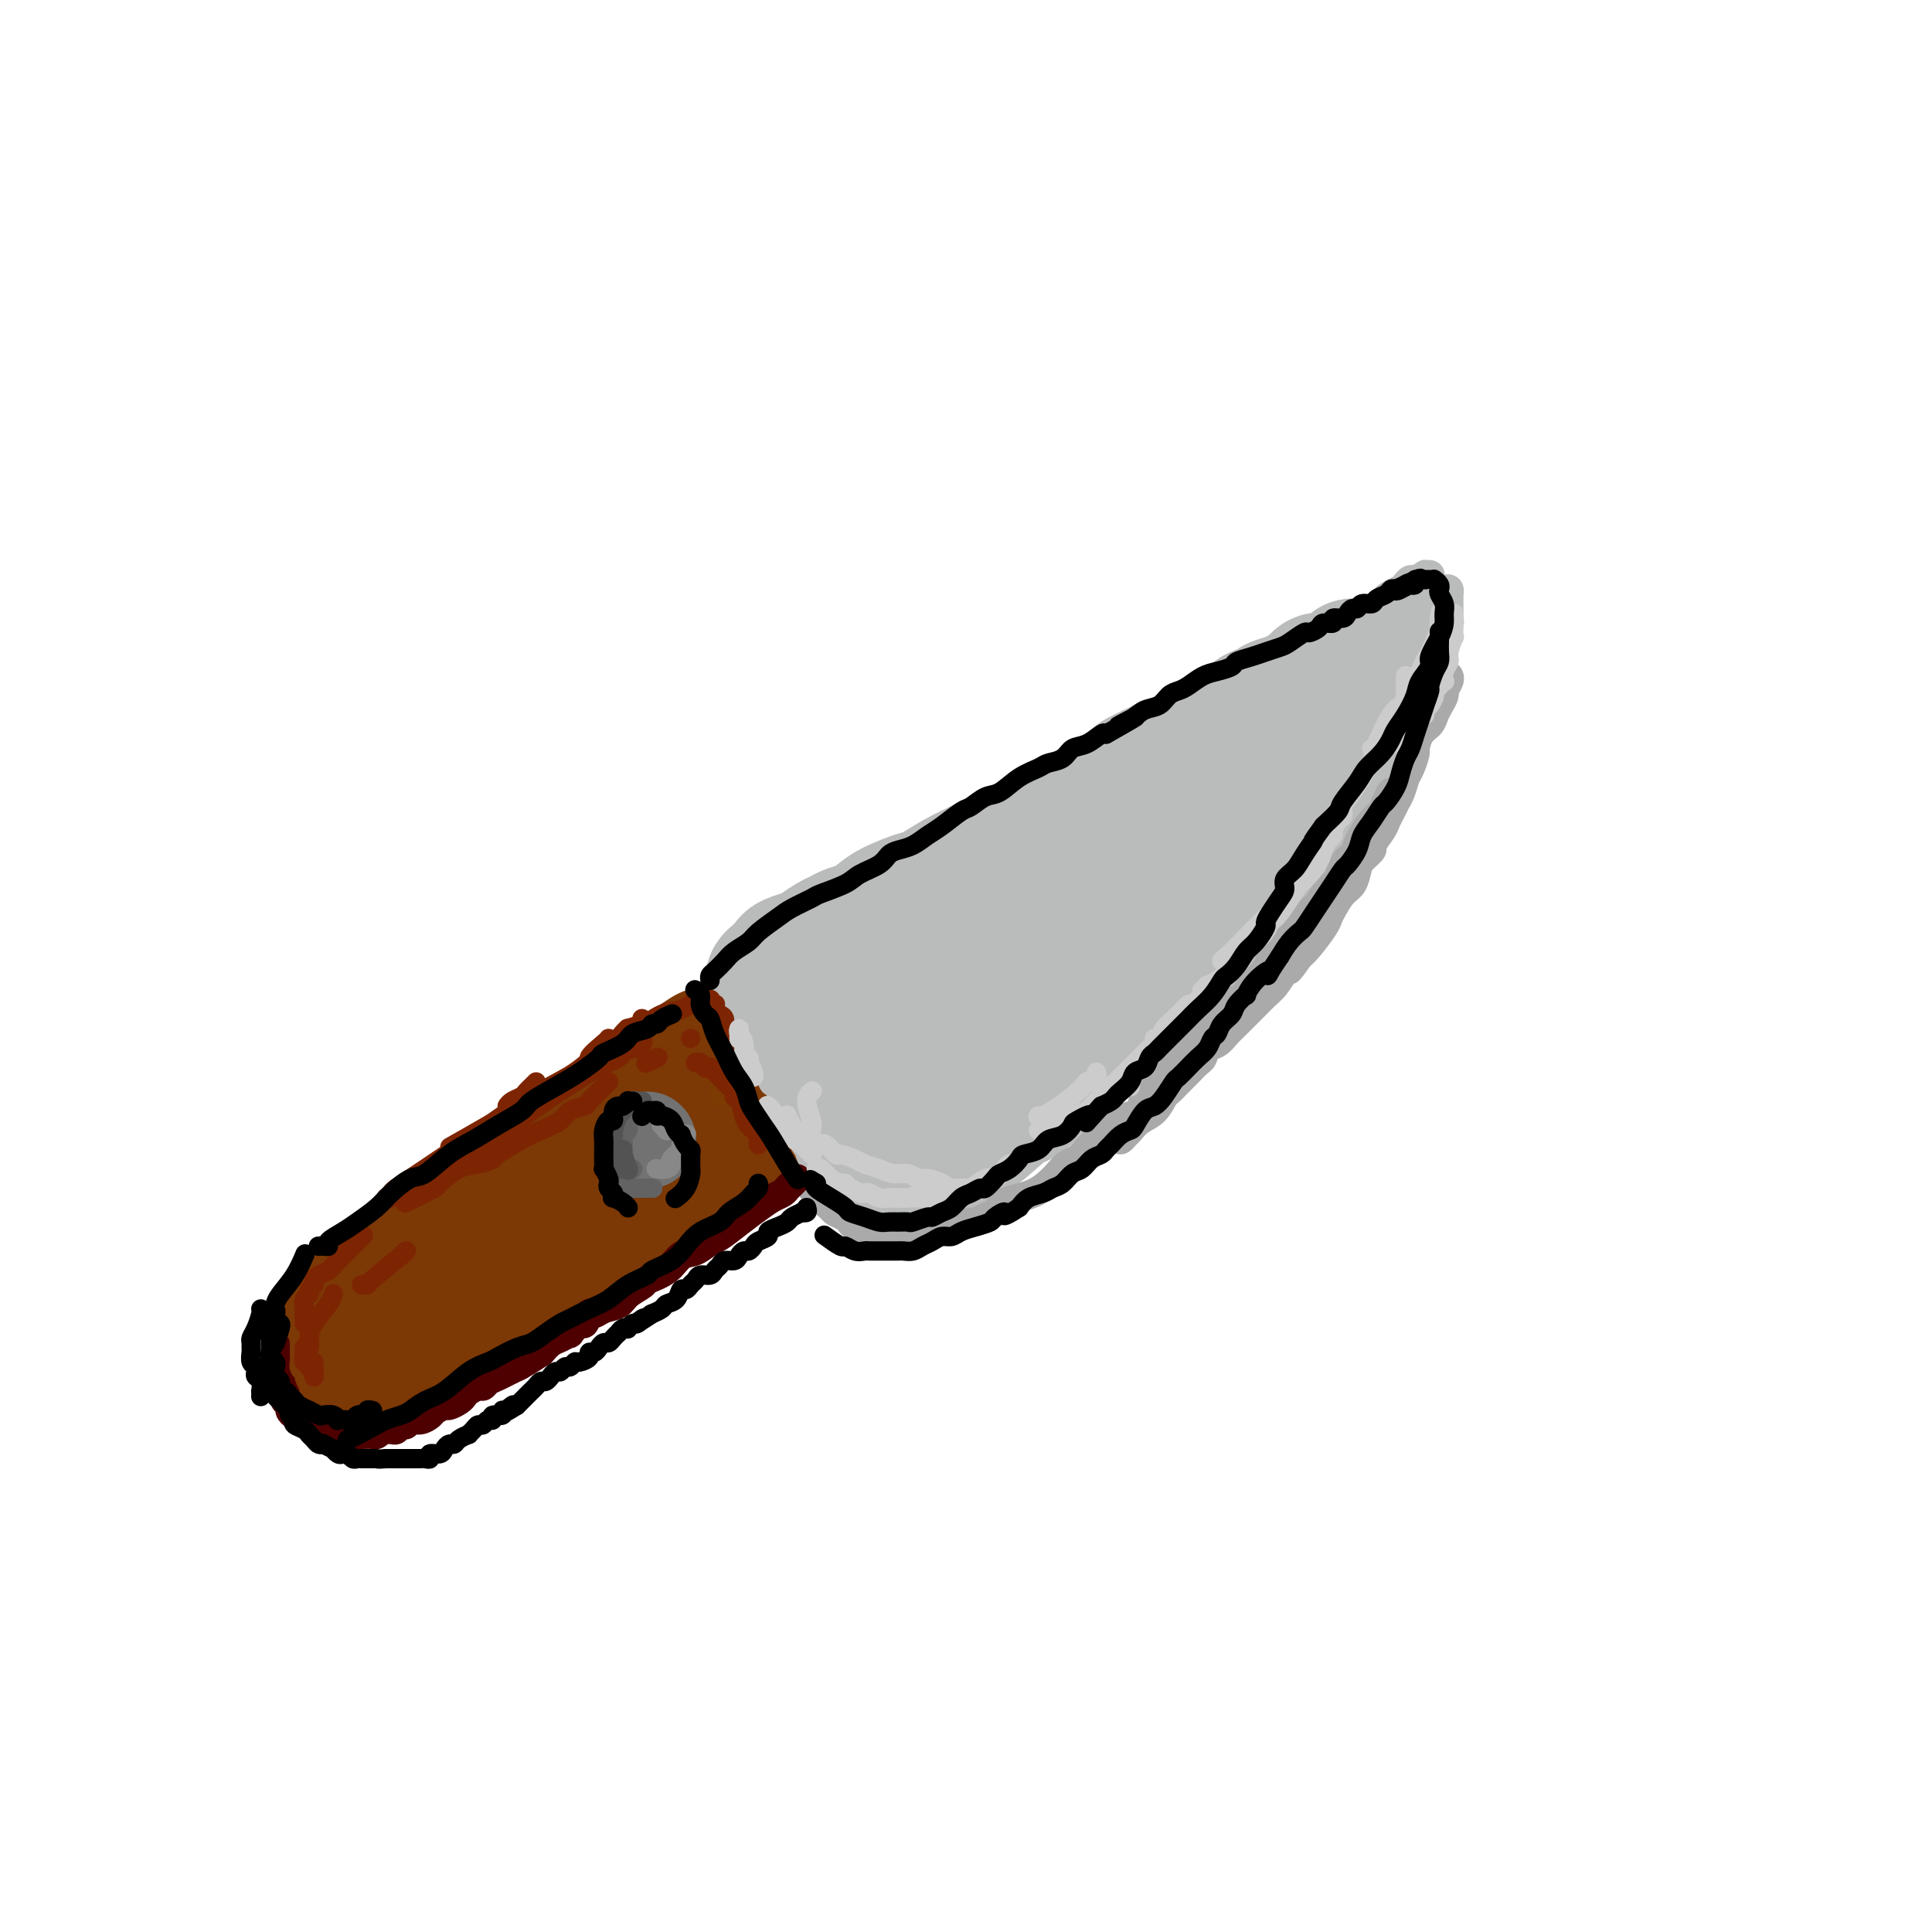 <svg viewBox='0 0 400 400' version='1.1' xmlns='http://www.w3.org/2000/svg' xmlns:xlink='http://www.w3.org/1999/xlink'><g fill='none' stroke='rgb(124,56,5)' stroke-width='28' stroke-linecap='round' stroke-linejoin='round'><path d='M73,270c-0.078,0.102 -0.155,0.203 0,0c0.155,-0.203 0.544,-0.711 1,-1c0.456,-0.289 0.981,-0.359 2,-1c1.019,-0.641 2.533,-1.851 4,-3c1.467,-1.149 2.888,-2.236 4,-3c1.112,-0.764 1.915,-1.206 3,-2c1.085,-0.794 2.453,-1.941 4,-3c1.547,-1.059 3.274,-2.030 5,-3c1.726,-0.970 3.452,-1.940 5,-3c1.548,-1.060 2.916,-2.209 4,-3c1.084,-0.791 1.882,-1.224 3,-2c1.118,-0.776 2.557,-1.896 4,-3c1.443,-1.104 2.890,-2.194 4,-3c1.110,-0.806 1.883,-1.328 3,-2c1.117,-0.672 2.579,-1.493 3,-2c0.421,-0.507 -0.199,-0.699 0,-1c0.199,-0.301 1.219,-0.711 2,-1c0.781,-0.289 1.325,-0.459 2,-1c0.675,-0.541 1.480,-1.455 2,-2c0.520,-0.545 0.755,-0.723 1,-1c0.245,-0.277 0.499,-0.653 1,-1c0.501,-0.347 1.247,-0.665 2,-1c0.753,-0.335 1.511,-0.686 2,-1c0.489,-0.314 0.708,-0.591 1,-1c0.292,-0.409 0.658,-0.949 1,-1c0.342,-0.051 0.659,0.388 1,0c0.341,-0.388 0.707,-1.605 1,-2c0.293,-0.395 0.512,0.030 1,0c0.488,-0.030 1.244,-0.515 2,-1'/><path d='M141,222c10.743,-7.426 3.600,-1.990 1,0c-2.600,1.990 -0.658,0.533 0,0c0.658,-0.533 0.032,-0.143 0,0c-0.032,0.143 0.530,0.040 1,0c0.470,-0.040 0.848,-0.018 1,0c0.152,0.018 0.078,0.032 0,0c-0.078,-0.032 -0.161,-0.111 0,0c0.161,0.111 0.565,0.412 1,1c0.435,0.588 0.900,1.463 1,2c0.100,0.537 -0.166,0.735 0,1c0.166,0.265 0.762,0.595 1,1c0.238,0.405 0.116,0.883 0,1c-0.116,0.117 -0.227,-0.127 0,0c0.227,0.127 0.793,0.625 1,1c0.207,0.375 0.055,0.625 0,1c-0.055,0.375 -0.014,0.874 0,1c0.014,0.126 0.001,-0.121 0,0c-0.001,0.121 0.011,0.610 0,1c-0.011,0.390 -0.044,0.681 0,1c0.044,0.319 0.163,0.667 0,1c-0.163,0.333 -0.610,0.651 -1,1c-0.390,0.349 -0.723,0.727 -1,1c-0.277,0.273 -0.498,0.440 -1,1c-0.502,0.560 -1.285,1.512 -2,2c-0.715,0.488 -1.361,0.512 -2,1c-0.639,0.488 -1.270,1.440 -2,2c-0.730,0.560 -1.560,0.727 -2,1c-0.440,0.273 -0.489,0.650 -1,1c-0.511,0.350 -1.484,0.671 -2,1c-0.516,0.329 -0.576,0.665 -1,1c-0.424,0.335 -1.212,0.667 -2,1'/><path d='M131,247c-3.048,2.190 -2.170,1.164 -2,1c0.170,-0.164 -0.370,0.534 -1,1c-0.630,0.466 -1.351,0.701 -2,1c-0.649,0.299 -1.224,0.661 -2,1c-0.776,0.339 -1.751,0.654 -2,1c-0.249,0.346 0.229,0.723 0,1c-0.229,0.277 -1.164,0.456 -2,1c-0.836,0.544 -1.572,1.455 -2,2c-0.428,0.545 -0.547,0.723 -1,1c-0.453,0.277 -1.238,0.651 -2,1c-0.762,0.349 -1.500,0.671 -2,1c-0.500,0.329 -0.763,0.666 -1,1c-0.237,0.334 -0.447,0.667 -1,1c-0.553,0.333 -1.448,0.666 -2,1c-0.552,0.334 -0.763,0.670 -1,1c-0.237,0.330 -0.502,0.653 -1,1c-0.498,0.347 -1.228,0.719 -2,1c-0.772,0.281 -1.586,0.471 -2,1c-0.414,0.529 -0.429,1.398 -1,2c-0.571,0.602 -1.697,0.936 -2,1c-0.303,0.064 0.218,-0.143 0,0c-0.218,0.143 -1.176,0.634 -2,1c-0.824,0.366 -1.516,0.605 -2,1c-0.484,0.395 -0.762,0.946 -1,1c-0.238,0.054 -0.436,-0.389 -1,0c-0.564,0.389 -1.495,1.610 -2,2c-0.505,0.390 -0.586,-0.050 -1,0c-0.414,0.050 -1.163,0.591 -2,1c-0.837,0.409 -1.764,0.687 -2,1c-0.236,0.313 0.218,0.661 0,1c-0.218,0.339 -1.109,0.670 -2,1'/><path d='M85,278c-7.295,4.753 -2.532,1.134 -1,0c1.532,-1.134 -0.167,0.217 -1,1c-0.833,0.783 -0.800,0.998 -1,1c-0.200,0.002 -0.632,-0.210 -1,0c-0.368,0.210 -0.673,0.841 -1,1c-0.327,0.159 -0.675,-0.154 -1,0c-0.325,0.154 -0.626,0.774 -1,1c-0.374,0.226 -0.821,0.056 -1,0c-0.179,-0.056 -0.089,0.000 0,0c0.089,-0.000 0.177,-0.057 0,0c-0.177,0.057 -0.621,0.227 -1,0c-0.379,-0.227 -0.694,-0.852 -1,-1c-0.306,-0.148 -0.604,0.182 -1,0c-0.396,-0.182 -0.892,-0.874 -1,-1c-0.108,-0.126 0.171,0.316 0,0c-0.171,-0.316 -0.791,-1.390 -1,-2c-0.209,-0.610 -0.005,-0.755 0,-1c0.005,-0.245 -0.189,-0.591 0,-1c0.189,-0.409 0.759,-0.882 1,-1c0.241,-0.118 0.151,0.119 0,0c-0.151,-0.119 -0.364,-0.593 0,-1c0.364,-0.407 1.304,-0.746 2,-1c0.696,-0.254 1.148,-0.424 2,-1c0.852,-0.576 2.104,-1.557 3,-2c0.896,-0.443 1.434,-0.347 2,-1c0.566,-0.653 1.158,-2.054 2,-3c0.842,-0.946 1.933,-1.436 3,-2c1.067,-0.564 2.111,-1.203 3,-2c0.889,-0.797 1.624,-1.753 2,-2c0.376,-0.247 0.393,0.215 1,0c0.607,-0.215 1.803,-1.108 3,-2'/><path d='M96,258c3.954,-3.300 1.839,-2.049 2,-2c0.161,0.049 2.600,-1.103 4,-2c1.400,-0.897 1.763,-1.539 2,-2c0.237,-0.461 0.348,-0.739 1,-1c0.652,-0.261 1.847,-0.503 3,-1c1.153,-0.497 2.266,-1.249 3,-2c0.734,-0.751 1.089,-1.501 2,-2c0.911,-0.499 2.377,-0.747 3,-1c0.623,-0.253 0.403,-0.510 1,-1c0.597,-0.490 2.011,-1.212 3,-2c0.989,-0.788 1.553,-1.640 2,-2c0.447,-0.360 0.777,-0.228 2,-1c1.223,-0.772 3.340,-2.450 4,-3c0.660,-0.550 -0.136,0.026 0,0c0.136,-0.026 1.205,-0.655 2,-1c0.795,-0.345 1.315,-0.407 2,-1c0.685,-0.593 1.535,-1.717 2,-2c0.465,-0.283 0.546,0.274 1,0c0.454,-0.274 1.283,-1.379 2,-2c0.717,-0.621 1.323,-0.758 2,-1c0.677,-0.242 1.425,-0.591 2,-1c0.575,-0.409 0.976,-0.879 1,-1c0.024,-0.121 -0.330,0.108 0,0c0.330,-0.108 1.342,-0.551 2,-1c0.658,-0.449 0.960,-0.904 1,-1c0.040,-0.096 -0.182,0.167 0,0c0.182,-0.167 0.767,-0.763 1,-1c0.233,-0.237 0.114,-0.115 0,0c-0.114,0.115 -0.223,0.223 0,0c0.223,-0.223 0.778,-0.778 1,-1c0.222,-0.222 0.111,-0.111 0,0'/><path d='M147,223c7.826,-5.415 1.891,-1.452 0,0c-1.891,1.452 0.262,0.392 1,0c0.738,-0.392 0.061,-0.116 0,0c-0.061,0.116 0.494,0.072 1,0c0.506,-0.072 0.961,-0.170 1,0c0.039,0.170 -0.340,0.610 0,1c0.340,0.390 1.397,0.731 2,1c0.603,0.269 0.750,0.467 1,1c0.250,0.533 0.603,1.400 1,2c0.397,0.600 0.838,0.934 1,1c0.162,0.066 0.044,-0.137 0,0c-0.044,0.137 -0.014,0.614 0,1c0.014,0.386 0.013,0.680 0,1c-0.013,0.320 -0.037,0.667 0,1c0.037,0.333 0.136,0.653 0,1c-0.136,0.347 -0.508,0.723 -1,1c-0.492,0.277 -1.104,0.455 -2,1c-0.896,0.545 -2.075,1.455 -3,2c-0.925,0.545 -1.595,0.723 -2,1c-0.405,0.277 -0.543,0.653 -1,1c-0.457,0.347 -1.232,0.667 -2,1c-0.768,0.333 -1.530,0.681 -2,1c-0.470,0.319 -0.650,0.610 -1,1c-0.350,0.390 -0.871,0.879 -1,1c-0.129,0.121 0.134,-0.125 0,0c-0.134,0.125 -0.665,0.621 -1,1c-0.335,0.379 -0.475,0.640 -1,1c-0.525,0.360 -1.436,0.817 -2,1c-0.564,0.183 -0.782,0.091 -1,0'/><path d='M135,246c-2.879,2.083 -0.576,1.290 0,1c0.576,-0.290 -0.576,-0.078 -1,0c-0.424,0.078 -0.121,0.022 0,0c0.121,-0.022 0.061,-0.011 0,0'/></g>
<g fill='none' stroke='rgb(186,187,187)' stroke-width='28' stroke-linecap='round' stroke-linejoin='round'><path d='M162,204c0.446,0.111 0.892,0.223 1,0c0.108,-0.223 -0.122,-0.780 0,-1c0.122,-0.220 0.596,-0.101 1,0c0.404,0.101 0.738,0.186 1,0c0.262,-0.186 0.451,-0.642 1,-1c0.549,-0.358 1.456,-0.617 2,-1c0.544,-0.383 0.723,-0.891 1,-1c0.277,-0.109 0.650,0.182 1,0c0.350,-0.182 0.675,-0.837 1,-1c0.325,-0.163 0.649,0.167 1,0c0.351,-0.167 0.728,-0.832 1,-1c0.272,-0.168 0.440,0.162 1,0c0.560,-0.162 1.511,-0.817 2,-1c0.489,-0.183 0.516,0.105 1,0c0.484,-0.105 1.425,-0.602 2,-1c0.575,-0.398 0.783,-0.698 1,-1c0.217,-0.302 0.444,-0.606 1,-1c0.556,-0.394 1.442,-0.879 2,-1c0.558,-0.121 0.786,0.122 1,0c0.214,-0.122 0.412,-0.609 1,-1c0.588,-0.391 1.565,-0.686 2,-1c0.435,-0.314 0.329,-0.647 1,-1c0.671,-0.353 2.120,-0.725 3,-1c0.880,-0.275 1.190,-0.454 2,-1c0.810,-0.546 2.120,-1.458 3,-2c0.880,-0.542 1.329,-0.712 2,-1c0.671,-0.288 1.565,-0.693 2,-1c0.435,-0.307 0.410,-0.516 1,-1c0.590,-0.484 1.795,-1.242 3,-2'/><path d='M204,181c6.715,-3.671 2.502,-1.350 2,-1c-0.502,0.350 2.707,-1.271 4,-2c1.293,-0.729 0.670,-0.565 1,-1c0.330,-0.435 1.611,-1.469 3,-2c1.389,-0.531 2.884,-0.560 4,-1c1.116,-0.440 1.853,-1.290 3,-2c1.147,-0.710 2.703,-1.278 4,-2c1.297,-0.722 2.334,-1.598 3,-2c0.666,-0.402 0.960,-0.330 2,-1c1.040,-0.670 2.826,-2.081 4,-3c1.174,-0.919 1.735,-1.344 3,-2c1.265,-0.656 3.233,-1.541 4,-2c0.767,-0.459 0.332,-0.490 1,-1c0.668,-0.510 2.439,-1.499 4,-2c1.561,-0.501 2.911,-0.514 4,-1c1.089,-0.486 1.916,-1.443 3,-2c1.084,-0.557 2.426,-0.712 3,-1c0.574,-0.288 0.381,-0.708 1,-1c0.619,-0.292 2.048,-0.456 3,-1c0.952,-0.544 1.425,-1.469 2,-2c0.575,-0.531 1.252,-0.668 2,-1c0.748,-0.332 1.566,-0.860 2,-1c0.434,-0.140 0.484,0.106 1,0c0.516,-0.106 1.497,-0.564 2,-1c0.503,-0.436 0.526,-0.850 1,-1c0.474,-0.150 1.398,-0.038 2,0c0.602,0.038 0.883,-0.000 1,0c0.117,0.000 0.070,0.039 0,0c-0.070,-0.039 -0.163,-0.154 0,0c0.163,0.154 0.581,0.577 1,1'/><path d='M274,146c4.331,-1.445 1.158,0.443 0,1c-1.158,0.557 -0.300,-0.215 0,0c0.300,0.215 0.043,1.419 0,2c-0.043,0.581 0.128,0.541 0,1c-0.128,0.459 -0.555,1.417 -1,2c-0.445,0.583 -0.906,0.790 -1,1c-0.094,0.210 0.181,0.424 0,1c-0.181,0.576 -0.818,1.515 -1,2c-0.182,0.485 0.091,0.515 0,1c-0.091,0.485 -0.545,1.426 -1,2c-0.455,0.574 -0.911,0.783 -1,1c-0.089,0.217 0.187,0.443 0,1c-0.187,0.557 -0.839,1.443 -1,2c-0.161,0.557 0.168,0.783 0,1c-0.168,0.217 -0.833,0.425 -1,1c-0.167,0.575 0.162,1.515 0,2c-0.162,0.485 -0.817,0.514 -1,1c-0.183,0.486 0.106,1.431 0,2c-0.106,0.569 -0.606,0.764 -1,1c-0.394,0.236 -0.683,0.514 -1,1c-0.317,0.486 -0.662,1.181 -1,2c-0.338,0.819 -0.668,1.764 -1,2c-0.332,0.236 -0.666,-0.236 -1,0c-0.334,0.236 -0.667,1.181 -1,2c-0.333,0.819 -0.667,1.514 -1,2c-0.333,0.486 -0.667,0.764 -1,1c-0.333,0.236 -0.667,0.431 -1,1c-0.333,0.569 -0.667,1.513 -1,2c-0.333,0.487 -0.667,0.516 -1,1c-0.333,0.484 -0.667,1.424 -1,2c-0.333,0.576 -0.667,0.788 -1,1'/><path d='M253,188c-2.412,2.919 -1.942,1.216 -2,1c-0.058,-0.216 -0.646,1.054 -1,2c-0.354,0.946 -0.475,1.567 -1,2c-0.525,0.433 -1.454,0.678 -2,1c-0.546,0.322 -0.710,0.720 -1,1c-0.290,0.280 -0.708,0.442 -1,1c-0.292,0.558 -0.458,1.512 -1,2c-0.542,0.488 -1.458,0.511 -2,1c-0.542,0.489 -0.708,1.444 -1,2c-0.292,0.556 -0.708,0.713 -1,1c-0.292,0.287 -0.459,0.706 -1,1c-0.541,0.294 -1.457,0.464 -2,1c-0.543,0.536 -0.713,1.438 -1,2c-0.287,0.562 -0.692,0.785 -1,1c-0.308,0.215 -0.519,0.424 -1,1c-0.481,0.576 -1.232,1.520 -2,2c-0.768,0.480 -1.554,0.496 -2,1c-0.446,0.504 -0.553,1.497 -1,2c-0.447,0.503 -1.236,0.515 -2,1c-0.764,0.485 -1.504,1.443 -2,2c-0.496,0.557 -0.748,0.711 -1,1c-0.252,0.289 -0.504,0.711 -1,1c-0.496,0.289 -1.235,0.443 -2,1c-0.765,0.557 -1.556,1.515 -2,2c-0.444,0.485 -0.541,0.497 -1,1c-0.459,0.503 -1.278,1.497 -2,2c-0.722,0.503 -1.345,0.516 -2,1c-0.655,0.484 -1.340,1.439 -2,2c-0.660,0.561 -1.293,0.728 -2,1c-0.707,0.272 -1.488,0.649 -2,1c-0.512,0.351 -0.756,0.675 -1,1'/><path d='M207,230c-7.477,6.676 -3.169,2.367 -2,1c1.169,-1.367 -0.799,0.210 -2,1c-1.201,0.790 -1.634,0.794 -2,1c-0.366,0.206 -0.667,0.615 -1,1c-0.333,0.385 -0.700,0.747 -1,1c-0.300,0.253 -0.532,0.398 -1,1c-0.468,0.602 -1.171,1.663 -2,2c-0.829,0.337 -1.784,-0.050 -2,0c-0.216,0.050 0.307,0.535 0,1c-0.307,0.465 -1.444,0.908 -2,1c-0.556,0.092 -0.530,-0.168 -1,0c-0.470,0.168 -1.435,0.763 -2,1c-0.565,0.237 -0.729,0.117 -1,0c-0.271,-0.117 -0.650,-0.232 -1,0c-0.350,0.232 -0.671,0.809 -1,1c-0.329,0.191 -0.665,-0.005 -1,0c-0.335,0.005 -0.667,0.209 -1,0c-0.333,-0.209 -0.666,-0.832 -1,-1c-0.334,-0.168 -0.668,0.120 -1,0c-0.332,-0.120 -0.661,-0.646 -1,-1c-0.339,-0.354 -0.686,-0.536 -1,-1c-0.314,-0.464 -0.594,-1.212 -1,-2c-0.406,-0.788 -0.938,-1.617 -1,-2c-0.062,-0.383 0.344,-0.320 0,-1c-0.344,-0.680 -1.439,-2.103 -2,-3c-0.561,-0.897 -0.587,-1.269 -1,-2c-0.413,-0.731 -1.213,-1.823 -2,-3c-0.787,-1.177 -1.561,-2.439 -2,-3c-0.439,-0.561 -0.541,-0.420 -1,-1c-0.459,-0.580 -1.274,-1.880 -2,-3c-0.726,-1.120 -1.363,-2.060 -2,-3'/><path d='M166,216c-2.808,-4.209 -1.330,-2.231 -1,-2c0.330,0.231 -0.490,-1.286 -1,-2c-0.510,-0.714 -0.711,-0.626 -1,-1c-0.289,-0.374 -0.666,-1.210 -1,-2c-0.334,-0.790 -0.625,-1.535 -1,-2c-0.375,-0.465 -0.833,-0.650 -1,-1c-0.167,-0.350 -0.043,-0.866 0,-1c0.043,-0.134 0.005,0.115 0,0c-0.005,-0.115 0.024,-0.594 0,-1c-0.024,-0.406 -0.102,-0.739 0,-1c0.102,-0.261 0.382,-0.450 1,-1c0.618,-0.550 1.573,-1.461 2,-2c0.427,-0.539 0.327,-0.708 1,-1c0.673,-0.292 2.119,-0.708 3,-1c0.881,-0.292 1.197,-0.459 2,-1c0.803,-0.541 2.091,-1.458 3,-2c0.909,-0.542 1.438,-0.711 2,-1c0.562,-0.289 1.159,-0.697 2,-1c0.841,-0.303 1.928,-0.499 3,-1c1.072,-0.501 2.129,-1.306 3,-2c0.871,-0.694 1.554,-1.277 3,-2c1.446,-0.723 3.654,-1.586 5,-2c1.346,-0.414 1.828,-0.380 3,-1c1.172,-0.620 3.032,-1.896 5,-3c1.968,-1.104 4.045,-2.038 6,-3c1.955,-0.962 3.790,-1.952 6,-3c2.210,-1.048 4.797,-2.154 6,-3c1.203,-0.846 1.024,-1.433 2,-2c0.976,-0.567 3.109,-1.114 5,-2c1.891,-0.886 3.540,-2.110 5,-3c1.460,-0.890 2.730,-1.445 4,-2'/><path d='M232,164c11.360,-6.141 5.259,-3.494 4,-3c-1.259,0.494 2.324,-1.167 4,-2c1.676,-0.833 1.447,-0.839 2,-1c0.553,-0.161 1.890,-0.477 3,-1c1.110,-0.523 1.992,-1.252 3,-2c1.008,-0.748 2.141,-1.514 3,-2c0.859,-0.486 1.442,-0.694 2,-1c0.558,-0.306 1.089,-0.712 2,-1c0.911,-0.288 2.201,-0.458 3,-1c0.799,-0.542 1.106,-1.455 2,-2c0.894,-0.545 2.375,-0.722 3,-1c0.625,-0.278 0.395,-0.656 1,-1c0.605,-0.344 2.045,-0.653 3,-1c0.955,-0.347 1.424,-0.733 2,-1c0.576,-0.267 1.257,-0.414 2,-1c0.743,-0.586 1.547,-1.611 2,-2c0.453,-0.389 0.556,-0.142 1,0c0.444,0.142 1.228,0.178 2,0c0.772,-0.178 1.530,-0.569 2,-1c0.470,-0.431 0.650,-0.900 1,-1c0.350,-0.100 0.868,0.169 1,0c0.132,-0.169 -0.122,-0.777 0,-1c0.122,-0.223 0.621,-0.060 1,0c0.379,0.060 0.637,0.018 1,0c0.363,-0.018 0.829,-0.013 1,0c0.171,0.013 0.046,0.034 0,0c-0.046,-0.034 -0.012,-0.125 0,0c0.012,0.125 0.004,0.464 0,1c-0.004,0.536 -0.002,1.268 0,2'/><path d='M283,141c0.202,0.387 0.206,-0.145 0,0c-0.206,0.145 -0.622,0.968 -1,2c-0.378,1.032 -0.719,2.274 -1,3c-0.281,0.726 -0.503,0.938 -1,2c-0.497,1.062 -1.270,2.976 -2,4c-0.730,1.024 -1.417,1.157 -2,2c-0.583,0.843 -1.062,2.395 -3,5c-1.938,2.605 -5.336,6.263 -8,9c-2.664,2.737 -4.593,4.554 -8,8c-3.407,3.446 -8.291,8.520 -11,11c-2.709,2.480 -3.242,2.366 -6,5c-2.758,2.634 -7.741,8.016 -12,12c-4.259,3.984 -7.793,6.568 -11,9c-3.207,2.432 -6.086,4.710 -8,6c-1.914,1.290 -2.861,1.592 -4,2c-1.139,0.408 -2.468,0.924 -3,1c-0.532,0.076 -0.265,-0.286 -1,0c-0.735,0.286 -2.472,1.219 -1,-2c1.472,-3.219 6.152,-10.592 10,-16c3.848,-5.408 6.863,-8.851 9,-11c2.137,-2.149 3.394,-3.003 6,-5c2.606,-1.997 6.559,-5.139 9,-7c2.441,-1.861 3.371,-2.443 4,-3c0.629,-0.557 0.959,-1.088 1,-1c0.041,0.088 -0.205,0.797 0,1c0.205,0.203 0.861,-0.100 -1,2c-1.861,2.100 -6.239,6.601 -11,11c-4.761,4.399 -9.905,8.695 -15,12c-5.095,3.305 -10.141,5.621 -15,8c-4.859,2.379 -9.531,4.823 -12,6c-2.469,1.177 -2.734,1.089 -3,1'/><path d='M182,218c-5.462,2.511 -4.118,1.289 -4,1c0.118,-0.289 -0.989,0.356 -1,0c-0.011,-0.356 1.074,-1.711 2,-3c0.926,-1.289 1.693,-2.511 2,-3c0.307,-0.489 0.153,-0.244 0,0'/></g>
<g fill='none' stroke='rgb(170,170,170)' stroke-width='6' stroke-linecap='round' stroke-linejoin='round'><path d='M300,140c-0.032,-0.057 -0.064,-0.114 0,0c0.064,0.114 0.224,0.401 0,1c-0.224,0.599 -0.833,1.512 -1,2c-0.167,0.488 0.106,0.552 0,1c-0.106,0.448 -0.593,1.280 -1,2c-0.407,0.720 -0.735,1.329 -1,2c-0.265,0.671 -0.466,1.405 -1,2c-0.534,0.595 -1.400,1.050 -2,2c-0.600,0.950 -0.934,2.393 -1,3c-0.066,0.607 0.136,0.377 0,1c-0.136,0.623 -0.610,2.099 -1,3c-0.390,0.901 -0.696,1.228 -1,2c-0.304,0.772 -0.607,1.989 -1,3c-0.393,1.011 -0.878,1.817 -1,2c-0.122,0.183 0.117,-0.255 0,0c-0.117,0.255 -0.590,1.205 -1,2c-0.410,0.795 -0.758,1.435 -1,2c-0.242,0.565 -0.380,1.056 -1,2c-0.620,0.944 -1.724,2.340 -2,3c-0.276,0.660 0.274,0.585 0,1c-0.274,0.415 -1.372,1.322 -2,2c-0.628,0.678 -0.784,1.127 -1,2c-0.216,0.873 -0.490,2.171 -1,3c-0.510,0.829 -1.257,1.188 -2,2c-0.743,0.812 -1.484,2.077 -2,3c-0.516,0.923 -0.808,1.505 -1,2c-0.192,0.495 -0.282,0.902 -1,2c-0.718,1.098 -2.062,2.885 -3,4c-0.938,1.115 -1.469,1.557 -2,2'/><path d='M269,198c-3.048,4.456 -2.167,2.597 -2,2c0.167,-0.597 -0.379,0.067 -1,1c-0.621,0.933 -1.318,2.134 -2,3c-0.682,0.866 -1.348,1.397 -2,2c-0.652,0.603 -1.291,1.277 -2,2c-0.709,0.723 -1.488,1.493 -2,2c-0.512,0.507 -0.757,0.751 -1,1c-0.243,0.249 -0.485,0.505 -1,1c-0.515,0.495 -1.303,1.231 -2,2c-0.697,0.769 -1.303,1.571 -2,2c-0.697,0.429 -1.485,0.485 -2,1c-0.515,0.515 -0.758,1.490 -1,2c-0.242,0.510 -0.484,0.554 -1,1c-0.516,0.446 -1.306,1.292 -2,2c-0.694,0.708 -1.292,1.278 -2,2c-0.708,0.722 -1.527,1.598 -2,2c-0.473,0.402 -0.598,0.331 -1,1c-0.402,0.669 -1.079,2.078 -2,3c-0.921,0.922 -2.087,1.355 -3,2c-0.913,0.645 -1.575,1.500 -2,2c-0.425,0.500 -0.613,0.643 -1,1c-0.387,0.357 -0.972,0.928 -1,1c-0.028,0.072 0.502,-0.355 1,-1c0.498,-0.645 0.963,-1.510 1,-2c0.037,-0.490 -0.355,-0.607 0,-1c0.355,-0.393 1.456,-1.064 2,-2c0.544,-0.936 0.531,-2.137 1,-3c0.469,-0.863 1.420,-1.390 2,-2c0.580,-0.610 0.790,-1.305 1,-2'/><path d='M240,223c1.373,-2.126 0.806,-0.940 1,-1c0.194,-0.060 1.151,-1.364 2,-2c0.849,-0.636 1.592,-0.603 2,-1c0.408,-0.397 0.480,-1.223 1,-2c0.520,-0.777 1.486,-1.506 2,-2c0.514,-0.494 0.575,-0.753 1,-1c0.425,-0.247 1.212,-0.480 2,-1c0.788,-0.520 1.576,-1.326 2,-2c0.424,-0.674 0.483,-1.215 1,-2c0.517,-0.785 1.491,-1.815 2,-2c0.509,-0.185 0.551,0.474 1,0c0.449,-0.474 1.304,-2.081 2,-3c0.696,-0.919 1.232,-1.149 2,-2c0.768,-0.851 1.767,-2.324 2,-3c0.233,-0.676 -0.300,-0.555 0,-1c0.300,-0.445 1.432,-1.457 2,-2c0.568,-0.543 0.571,-0.616 1,-1c0.429,-0.384 1.283,-1.080 2,-2c0.717,-0.920 1.295,-2.066 2,-3c0.705,-0.934 1.536,-1.658 2,-2c0.464,-0.342 0.562,-0.304 1,-1c0.438,-0.696 1.217,-2.126 2,-3c0.783,-0.874 1.571,-1.192 2,-2c0.429,-0.808 0.499,-2.107 1,-3c0.501,-0.893 1.433,-1.379 2,-2c0.567,-0.621 0.768,-1.375 1,-2c0.232,-0.625 0.496,-1.121 1,-2c0.504,-0.879 1.249,-2.143 2,-3c0.751,-0.857 1.510,-1.308 2,-2c0.490,-0.692 0.711,-1.626 1,-2c0.289,-0.374 0.644,-0.187 1,0'/><path d='M288,166c4.182,-5.720 1.136,-2.021 0,-1c-1.136,1.021 -0.363,-0.636 0,-1c0.363,-0.364 0.314,0.564 0,1c-0.314,0.436 -0.895,0.381 -1,1c-0.105,0.619 0.264,1.914 0,3c-0.264,1.086 -1.162,1.963 -2,3c-0.838,1.037 -1.617,2.234 -2,3c-0.383,0.766 -0.372,1.101 -1,2c-0.628,0.899 -1.897,2.362 -3,4c-1.103,1.638 -2.042,3.452 -3,5c-0.958,1.548 -1.936,2.831 -3,4c-1.064,1.169 -2.213,2.226 -3,3c-0.787,0.774 -1.213,1.266 -2,2c-0.787,0.734 -1.935,1.711 -3,3c-1.065,1.289 -2.046,2.889 -3,4c-0.954,1.111 -1.883,1.733 -3,3c-1.117,1.267 -2.424,3.177 -3,4c-0.576,0.823 -0.420,0.557 -1,1c-0.580,0.443 -1.895,1.595 -3,3c-1.105,1.405 -2.000,3.062 -3,4c-1.000,0.938 -2.106,1.156 -3,2c-0.894,0.844 -1.576,2.314 -2,3c-0.424,0.686 -0.589,0.590 -1,1c-0.411,0.410 -1.068,1.328 -2,2c-0.932,0.672 -2.139,1.100 -3,2c-0.861,0.900 -1.375,2.272 -2,3c-0.625,0.728 -1.361,0.811 -2,1c-0.639,0.189 -1.183,0.482 -2,1c-0.817,0.518 -1.909,1.259 -3,2'/><path d='M229,234c-7.164,7.168 -3.074,3.090 -2,2c1.074,-1.090 -0.866,0.810 -2,2c-1.134,1.190 -1.461,1.670 -2,2c-0.539,0.330 -1.291,0.509 -2,1c-0.709,0.491 -1.375,1.294 -2,2c-0.625,0.706 -1.211,1.316 -2,2c-0.789,0.684 -1.783,1.444 -3,2c-1.217,0.556 -2.657,0.908 -3,1c-0.343,0.092 0.412,-0.077 0,0c-0.412,0.077 -1.992,0.398 -3,1c-1.008,0.602 -1.442,1.485 -2,2c-0.558,0.515 -1.238,0.664 -2,1c-0.762,0.336 -1.607,0.860 -2,1c-0.393,0.140 -0.333,-0.102 -1,0c-0.667,0.102 -2.062,0.549 -3,1c-0.938,0.451 -1.420,0.905 -2,1c-0.580,0.095 -1.257,-0.171 -2,0c-0.743,0.171 -1.551,0.778 -2,1c-0.449,0.222 -0.539,0.060 -1,0c-0.461,-0.060 -1.293,-0.016 -2,0c-0.707,0.016 -1.288,0.005 -2,0c-0.712,-0.005 -1.556,-0.004 -2,0c-0.444,0.004 -0.490,0.012 -1,0c-0.510,-0.012 -1.485,-0.045 -2,0c-0.515,0.045 -0.571,0.167 -1,0c-0.429,-0.167 -1.232,-0.622 -2,-1c-0.768,-0.378 -1.501,-0.679 -2,-1c-0.499,-0.321 -0.763,-0.663 -1,-1c-0.237,-0.337 -0.449,-0.668 -1,-1c-0.551,-0.332 -1.443,-0.666 -2,-1c-0.557,-0.334 -0.778,-0.667 -1,-1'/><path d='M172,250c-1.780,-1.316 -1.731,-1.607 -2,-2c-0.269,-0.393 -0.856,-0.889 -1,-1c-0.144,-0.111 0.153,0.162 0,0c-0.153,-0.162 -0.758,-0.761 -1,-1c-0.242,-0.239 -0.121,-0.120 0,0'/></g>
<g fill='none' stroke='rgb(78,0,0)' stroke-width='6' stroke-linecap='round' stroke-linejoin='round'><path d='M165,244c-0.328,0.335 -0.657,0.669 -1,1c-0.343,0.331 -0.702,0.657 -1,1c-0.298,0.343 -0.535,0.701 -1,1c-0.465,0.299 -1.159,0.537 -2,1c-0.841,0.463 -1.828,1.151 -3,2c-1.172,0.849 -2.530,1.861 -4,3c-1.470,1.139 -3.053,2.406 -4,3c-0.947,0.594 -1.260,0.516 -2,1c-0.740,0.484 -1.908,1.529 -3,2c-1.092,0.471 -2.106,0.366 -3,1c-0.894,0.634 -1.666,2.005 -3,3c-1.334,0.995 -3.228,1.614 -4,2c-0.772,0.386 -0.420,0.539 -1,1c-0.580,0.461 -2.092,1.232 -3,2c-0.908,0.768 -1.213,1.534 -2,2c-0.787,0.466 -2.055,0.630 -3,1c-0.945,0.370 -1.568,0.944 -2,1c-0.432,0.056 -0.675,-0.406 -1,0c-0.325,0.406 -0.734,1.681 -1,2c-0.266,0.319 -0.389,-0.319 -1,0c-0.611,0.319 -1.711,1.594 -2,2c-0.289,0.406 0.232,-0.056 0,0c-0.232,0.056 -1.216,0.630 -2,1c-0.784,0.370 -1.367,0.534 -2,1c-0.633,0.466 -1.317,1.233 -2,2'/><path d='M112,280c-8.827,5.748 -4.395,2.118 -3,1c1.395,-1.118 -0.246,0.278 -1,1c-0.754,0.722 -0.622,0.772 -1,1c-0.378,0.228 -1.266,0.635 -2,1c-0.734,0.365 -1.314,0.689 -2,1c-0.686,0.311 -1.480,0.608 -2,1c-0.520,0.392 -0.768,0.878 -1,1c-0.232,0.122 -0.447,-0.121 -1,0c-0.553,0.121 -1.442,0.606 -2,1c-0.558,0.394 -0.783,0.697 -1,1c-0.217,0.303 -0.424,0.606 -1,1c-0.576,0.394 -1.519,0.880 -2,1c-0.481,0.120 -0.500,-0.127 -1,0c-0.500,0.127 -1.482,0.626 -2,1c-0.518,0.374 -0.572,0.621 -1,1c-0.428,0.379 -1.228,0.890 -2,1c-0.772,0.110 -1.515,-0.181 -2,0c-0.485,0.181 -0.712,0.833 -1,1c-0.288,0.167 -0.637,-0.153 -1,0c-0.363,0.153 -0.742,0.777 -1,1c-0.258,0.223 -0.397,0.046 -1,0c-0.603,-0.046 -1.671,0.040 -2,0c-0.329,-0.040 0.080,-0.207 0,0c-0.080,0.207 -0.648,0.788 -1,1c-0.352,0.212 -0.489,0.057 -1,0c-0.511,-0.057 -1.398,-0.015 -2,0c-0.602,0.015 -0.921,0.004 -1,0c-0.079,-0.004 0.082,-0.001 0,0c-0.082,0.001 -0.407,0.000 -1,0c-0.593,-0.000 -1.455,-0.000 -2,0c-0.545,0.000 -0.772,0.000 -1,0'/><path d='M70,297c-2.262,-0.089 -1.915,-0.813 -2,-1c-0.085,-0.187 -0.600,0.161 -1,0c-0.400,-0.161 -0.685,-0.832 -1,-1c-0.315,-0.168 -0.662,0.166 -1,0c-0.338,-0.166 -0.669,-0.832 -1,-1c-0.331,-0.168 -0.662,0.162 -1,0c-0.338,-0.162 -0.683,-0.817 -1,-1c-0.317,-0.183 -0.607,0.105 -1,0c-0.393,-0.105 -0.890,-0.605 -1,-1c-0.110,-0.395 0.167,-0.687 0,-1c-0.167,-0.313 -0.777,-0.647 -1,-1c-0.223,-0.353 -0.060,-0.724 0,-1c0.060,-0.276 0.017,-0.455 0,-1c-0.017,-0.545 -0.008,-1.455 0,-2c0.008,-0.545 0.016,-0.723 0,-1c-0.016,-0.277 -0.057,-0.651 0,-1c0.057,-0.349 0.211,-0.671 0,-1c-0.211,-0.329 -0.789,-0.665 -1,-1c-0.211,-0.335 -0.057,-0.668 0,-1c0.057,-0.332 0.015,-0.662 0,-1c-0.015,-0.338 -0.004,-0.683 0,-1c0.004,-0.317 0.001,-0.607 0,-1c-0.001,-0.393 -0.000,-0.890 0,-1c0.000,-0.110 0.000,0.167 0,0c-0.000,-0.167 -0.000,-0.777 0,-1c0.000,-0.223 0.000,-0.060 0,0c-0.000,0.060 -0.000,0.017 0,0c0.000,-0.017 0.000,-0.009 0,0'/></g>
<g fill='none' stroke='rgb(124,56,5)' stroke-width='6' stroke-linecap='round' stroke-linejoin='round'><path d='M143,212c0.455,0.113 0.911,0.225 1,0c0.089,-0.225 -0.187,-0.789 0,-1c0.187,-0.211 0.839,-0.070 1,0c0.161,0.070 -0.168,0.071 0,0c0.168,-0.071 0.833,-0.212 1,0c0.167,0.212 -0.163,0.778 0,1c0.163,0.222 0.818,0.101 1,0c0.182,-0.101 -0.110,-0.181 0,0c0.110,0.181 0.621,0.625 1,1c0.379,0.375 0.628,0.682 1,1c0.372,0.318 0.869,0.648 1,1c0.131,0.352 -0.105,0.725 0,1c0.105,0.275 0.549,0.451 1,1c0.451,0.549 0.909,1.471 1,2c0.091,0.529 -0.186,0.667 0,1c0.186,0.333 0.834,0.863 1,1c0.166,0.137 -0.151,-0.118 0,0c0.151,0.118 0.772,0.609 1,1c0.228,0.391 0.065,0.683 0,1c-0.065,0.317 -0.033,0.658 0,1'/><path d='M154,224c0.841,1.571 0.943,0.998 1,1c0.057,0.002 0.068,0.579 0,1c-0.068,0.421 -0.214,0.688 0,1c0.214,0.312 0.790,0.670 1,1c0.210,0.330 0.056,0.631 0,1c-0.056,0.369 -0.014,0.806 0,1c0.014,0.194 0.001,0.144 0,0c-0.001,-0.144 0.010,-0.381 0,0c-0.010,0.381 -0.043,1.382 0,2c0.043,0.618 0.160,0.854 0,1c-0.160,0.146 -0.599,0.201 -1,1c-0.401,0.799 -0.764,2.343 -1,3c-0.236,0.657 -0.346,0.426 -1,1c-0.654,0.574 -1.853,1.951 -3,3c-1.147,1.049 -2.242,1.769 -4,3c-1.758,1.231 -4.178,2.972 -5,4c-0.822,1.028 -0.046,1.342 -1,2c-0.954,0.658 -3.640,1.661 -6,3c-2.360,1.339 -4.395,3.013 -6,4c-1.605,0.987 -2.778,1.286 -4,2c-1.222,0.714 -2.491,1.844 -4,3c-1.509,1.156 -3.259,2.337 -4,3c-0.741,0.663 -0.474,0.808 -1,1c-0.526,0.192 -1.845,0.433 -3,1c-1.155,0.567 -2.145,1.461 -3,2c-0.855,0.539 -1.576,0.722 -2,1c-0.424,0.278 -0.550,0.652 -1,1c-0.450,0.348 -1.224,0.671 -2,1c-0.776,0.329 -1.555,0.666 -2,1c-0.445,0.334 -0.556,0.667 -1,1c-0.444,0.333 -1.222,0.667 -2,1'/><path d='M99,275c-8.530,5.742 -4.354,3.096 -3,2c1.354,-1.096 -0.113,-0.644 -1,0c-0.887,0.644 -1.192,1.478 -2,2c-0.808,0.522 -2.117,0.731 -3,1c-0.883,0.269 -1.339,0.598 -2,1c-0.661,0.402 -1.525,0.877 -2,1c-0.475,0.123 -0.561,-0.108 -1,0c-0.439,0.108 -1.233,0.553 -2,1c-0.767,0.447 -1.509,0.894 -2,1c-0.491,0.106 -0.732,-0.129 -1,0c-0.268,0.129 -0.563,0.623 -1,1c-0.437,0.377 -1.015,0.637 -2,1c-0.985,0.363 -2.377,0.829 -3,1c-0.623,0.171 -0.478,0.046 -1,0c-0.522,-0.046 -1.712,-0.012 -2,0c-0.288,0.012 0.326,0.003 0,0c-0.326,-0.003 -1.593,-0.001 -2,0c-0.407,0.001 0.044,-0.000 0,0c-0.044,0.000 -0.585,0.002 -1,0c-0.415,-0.002 -0.704,-0.007 -1,0c-0.296,0.007 -0.600,0.027 -1,0c-0.400,-0.027 -0.896,-0.102 -1,0c-0.104,0.102 0.182,0.379 0,0c-0.182,-0.379 -0.833,-1.415 -1,-2c-0.167,-0.585 0.152,-0.720 0,-1c-0.152,-0.280 -0.773,-0.705 -1,-1c-0.227,-0.295 -0.061,-0.461 0,-1c0.061,-0.539 0.016,-1.453 0,-2c-0.016,-0.547 -0.005,-0.728 0,-1c0.005,-0.272 0.002,-0.636 0,-1'/><path d='M63,278c-0.305,-1.630 -0.068,-1.207 0,-1c0.068,0.207 -0.034,0.196 0,0c0.034,-0.196 0.205,-0.577 0,-1c-0.205,-0.423 -0.787,-0.886 -1,-1c-0.213,-0.114 -0.058,0.123 0,0c0.058,-0.123 0.019,-0.606 0,-1c-0.019,-0.394 -0.019,-0.698 0,-1c0.019,-0.302 0.058,-0.603 0,-1c-0.058,-0.397 -0.212,-0.891 0,-1c0.212,-0.109 0.789,0.167 1,0c0.211,-0.167 0.057,-0.776 0,-1c-0.057,-0.224 -0.016,-0.064 0,0c0.016,0.064 0.008,0.032 0,0'/></g>
<g fill='none' stroke='rgb(186,187,187)' stroke-width='6' stroke-linecap='round' stroke-linejoin='round'><path d='M277,134c-0.088,-0.032 -0.176,-0.064 0,0c0.176,0.064 0.614,0.223 1,0c0.386,-0.223 0.718,-0.830 1,-1c0.282,-0.170 0.512,0.095 1,0c0.488,-0.095 1.234,-0.551 2,-1c0.766,-0.449 1.552,-0.891 2,-1c0.448,-0.109 0.557,0.114 1,0c0.443,-0.114 1.219,-0.567 2,-1c0.781,-0.433 1.567,-0.848 2,-1c0.433,-0.152 0.512,-0.041 1,0c0.488,0.041 1.384,0.011 2,0c0.616,-0.011 0.954,-0.003 1,0c0.046,0.003 -0.198,-0.000 0,0c0.198,0.000 0.838,0.004 1,0c0.162,-0.004 -0.153,-0.016 0,0c0.153,0.016 0.773,0.061 1,0c0.227,-0.061 0.061,-0.227 0,0c-0.061,0.227 -0.016,0.849 0,1c0.016,0.151 0.004,-0.167 0,0c-0.004,0.167 -0.001,0.821 0,1c0.001,0.179 0.001,-0.117 0,0c-0.001,0.117 -0.004,0.647 0,1c0.004,0.353 0.015,0.528 0,1c-0.015,0.472 -0.057,1.240 0,2c0.057,0.760 0.211,1.513 0,2c-0.211,0.487 -0.788,0.708 -1,1c-0.212,0.292 -0.061,0.655 0,1c0.061,0.345 0.030,0.673 0,1'/><path d='M294,140c-0.088,2.107 -0.807,1.874 -1,2c-0.193,0.126 0.140,0.611 0,1c-0.140,0.389 -0.755,0.681 -1,1c-0.245,0.319 -0.122,0.664 0,1c0.122,0.336 0.243,0.663 0,1c-0.243,0.337 -0.852,0.686 -1,1c-0.148,0.314 0.163,0.594 0,1c-0.163,0.406 -0.799,0.938 -1,1c-0.201,0.062 0.034,-0.347 0,0c-0.034,0.347 -0.337,1.450 -1,2c-0.663,0.550 -1.685,0.548 -2,1c-0.315,0.452 0.077,1.357 0,2c-0.077,0.643 -0.624,1.025 -1,1c-0.376,-0.025 -0.581,-0.458 -1,0c-0.419,0.458 -1.050,1.808 -1,2c0.050,0.192 0.783,-0.775 1,-1c0.217,-0.225 -0.083,0.291 0,0c0.083,-0.291 0.548,-1.387 1,-2c0.452,-0.613 0.891,-0.741 1,-1c0.109,-0.259 -0.110,-0.648 0,-1c0.110,-0.352 0.551,-0.667 1,-1c0.449,-0.333 0.908,-0.684 1,-1c0.092,-0.316 -0.183,-0.596 0,-1c0.183,-0.404 0.822,-0.933 1,-1c0.178,-0.067 -0.106,0.328 0,0c0.106,-0.328 0.602,-1.379 1,-2c0.398,-0.621 0.699,-0.810 1,-1'/><path d='M292,145c1.482,-2.020 1.186,-1.070 1,-1c-0.186,0.070 -0.261,-0.740 0,-1c0.261,-0.260 0.859,0.031 1,0c0.141,-0.031 -0.173,-0.385 0,-1c0.173,-0.615 0.835,-1.492 1,-2c0.165,-0.508 -0.167,-0.647 0,-1c0.167,-0.353 0.833,-0.921 1,-1c0.167,-0.079 -0.165,0.330 0,0c0.165,-0.330 0.828,-1.399 1,-2c0.172,-0.601 -0.146,-0.734 0,-1c0.146,-0.266 0.756,-0.667 1,-1c0.244,-0.333 0.122,-0.600 0,-1c-0.122,-0.400 -0.243,-0.933 0,-1c0.243,-0.067 0.850,0.333 1,0c0.150,-0.333 -0.156,-1.399 0,-2c0.156,-0.601 0.774,-0.739 1,-1c0.226,-0.261 0.061,-0.647 0,-1c-0.061,-0.353 -0.016,-0.673 0,-1c0.016,-0.327 0.004,-0.662 0,-1c-0.004,-0.338 -0.001,-0.678 0,-1c0.001,-0.322 0.001,-0.626 0,-1c-0.001,-0.374 -0.003,-0.818 0,-1c0.003,-0.182 0.012,-0.101 0,0c-0.012,0.101 -0.045,0.222 0,0c0.045,-0.222 0.168,-0.789 0,-1c-0.168,-0.211 -0.625,-0.068 -1,0c-0.375,0.068 -0.667,0.060 -1,0c-0.333,-0.060 -0.708,-0.171 -1,0c-0.292,0.171 -0.502,0.623 -1,1c-0.498,0.377 -1.285,0.679 -2,1c-0.715,0.321 -1.357,0.660 -2,1'/><path d='M292,125c-1.655,0.333 -1.794,0.667 -2,1c-0.206,0.333 -0.479,0.666 -1,1c-0.521,0.334 -1.291,0.668 -2,1c-0.709,0.332 -1.359,0.663 -2,1c-0.641,0.337 -1.274,0.681 -2,1c-0.726,0.319 -1.544,0.614 -2,1c-0.456,0.386 -0.550,0.863 -1,1c-0.450,0.137 -1.257,-0.065 -2,0c-0.743,0.065 -1.421,0.398 -2,1c-0.579,0.602 -1.057,1.472 -2,2c-0.943,0.528 -2.350,0.715 -3,1c-0.650,0.285 -0.541,0.669 -1,1c-0.459,0.331 -1.485,0.610 -2,1c-0.515,0.390 -0.519,0.893 -1,1c-0.481,0.107 -1.439,-0.182 -2,0c-0.561,0.182 -0.724,0.833 -1,1c-0.276,0.167 -0.664,-0.151 -1,0c-0.336,0.151 -0.620,0.770 -1,1c-0.380,0.230 -0.857,0.070 -1,0c-0.143,-0.070 0.048,-0.050 0,0c-0.048,0.050 -0.337,0.130 0,0c0.337,-0.130 1.298,-0.468 2,-1c0.702,-0.532 1.144,-1.256 2,-2c0.856,-0.744 2.126,-1.509 3,-2c0.874,-0.491 1.351,-0.709 2,-1c0.649,-0.291 1.471,-0.655 2,-1c0.529,-0.345 0.764,-0.673 1,-1'/><path d='M273,133c1.877,-1.170 1.070,-0.093 1,0c-0.070,0.093 0.596,-0.796 1,-1c0.404,-0.204 0.546,0.279 1,0c0.454,-0.279 1.219,-1.319 2,-2c0.781,-0.681 1.576,-1.005 2,-1c0.424,0.005 0.477,0.337 1,0c0.523,-0.337 1.516,-1.343 2,-2c0.484,-0.657 0.458,-0.963 1,-1c0.542,-0.037 1.650,0.196 2,0c0.350,-0.196 -0.060,-0.822 0,-1c0.060,-0.178 0.590,0.091 1,0c0.410,-0.091 0.699,-0.543 1,-1c0.301,-0.457 0.614,-0.919 1,-1c0.386,-0.081 0.844,0.219 1,0c0.156,-0.219 0.008,-0.956 0,-1c-0.008,-0.044 0.123,0.607 0,1c-0.123,0.393 -0.499,0.530 -1,1c-0.501,0.470 -1.127,1.273 -2,2c-0.873,0.727 -1.994,1.379 -3,2c-1.006,0.621 -1.897,1.213 -3,2c-1.103,0.787 -2.418,1.770 -3,2c-0.582,0.230 -0.431,-0.294 -1,0c-0.569,0.294 -1.857,1.405 -3,2c-1.143,0.595 -2.141,0.675 -3,1c-0.859,0.325 -1.577,0.895 -2,1c-0.423,0.105 -0.549,-0.256 -1,0c-0.451,0.256 -1.225,1.128 -2,2'/><path d='M266,138c-4.053,2.427 -2.184,0.495 -2,0c0.184,-0.495 -1.316,0.446 -2,1c-0.684,0.554 -0.551,0.722 -1,1c-0.449,0.278 -1.479,0.667 -2,1c-0.521,0.333 -0.531,0.612 -1,1c-0.469,0.388 -1.396,0.886 -2,1c-0.604,0.114 -0.887,-0.157 -1,0c-0.113,0.157 -0.058,0.743 0,1c0.058,0.257 0.120,0.184 0,0c-0.120,-0.184 -0.421,-0.479 0,-1c0.421,-0.521 1.565,-1.267 3,-2c1.435,-0.733 3.162,-1.453 4,-2c0.838,-0.547 0.788,-0.920 1,-1c0.212,-0.080 0.686,0.133 1,0c0.314,-0.133 0.467,-0.613 1,-1c0.533,-0.387 1.446,-0.681 2,-1c0.554,-0.319 0.749,-0.663 1,-1c0.251,-0.337 0.558,-0.668 1,-1c0.442,-0.332 1.021,-0.666 2,-1c0.979,-0.334 2.360,-0.668 3,-1c0.640,-0.332 0.539,-0.663 1,-1c0.461,-0.337 1.484,-0.682 2,-1c0.516,-0.318 0.524,-0.611 1,-1c0.476,-0.389 1.418,-0.874 2,-1c0.582,-0.126 0.802,0.107 1,0c0.198,-0.107 0.373,-0.554 1,-1c0.627,-0.446 1.707,-0.889 2,-1c0.293,-0.111 -0.202,0.111 0,0c0.202,-0.111 1.101,-0.556 2,-1'/><path d='M286,125c4.836,-2.964 1.926,-1.373 1,-1c-0.926,0.373 0.132,-0.474 1,-1c0.868,-0.526 1.547,-0.733 2,-1c0.453,-0.267 0.681,-0.593 1,-1c0.319,-0.407 0.730,-0.894 1,-1c0.270,-0.106 0.398,0.168 1,0c0.602,-0.168 1.678,-0.778 2,-1c0.322,-0.222 -0.110,-0.057 0,0c0.110,0.057 0.761,0.007 1,0c0.239,-0.007 0.065,0.030 0,0c-0.065,-0.030 -0.021,-0.126 0,0c0.021,0.126 0.017,0.474 0,1c-0.017,0.526 -0.049,1.232 0,2c0.049,0.768 0.179,1.600 0,2c-0.179,0.400 -0.668,0.369 -1,1c-0.332,0.631 -0.508,1.924 -1,3c-0.492,1.076 -1.300,1.936 -2,3c-0.700,1.064 -1.293,2.331 -2,4c-0.707,1.669 -1.528,3.738 -2,5c-0.472,1.262 -0.597,1.715 -1,3c-0.403,1.285 -1.085,3.403 -2,5c-0.915,1.597 -2.062,2.675 -3,4c-0.938,1.325 -1.668,2.899 -3,5c-1.332,2.101 -3.266,4.729 -4,6c-0.734,1.271 -0.269,1.186 -1,2c-0.731,0.814 -2.658,2.527 -4,4c-1.342,1.473 -2.098,2.707 -3,4c-0.902,1.293 -1.951,2.647 -3,4'/><path d='M264,177c-3.889,4.925 -3.111,2.736 -3,3c0.111,0.264 -0.444,2.979 -1,4c-0.556,1.021 -1.112,0.347 -2,1c-0.888,0.653 -2.107,2.632 -3,4c-0.893,1.368 -1.461,2.127 -2,3c-0.539,0.873 -1.051,1.862 -2,3c-0.949,1.138 -2.337,2.425 -3,3c-0.663,0.575 -0.601,0.438 -1,1c-0.399,0.562 -1.258,1.822 -2,3c-0.742,1.178 -1.367,2.273 -2,3c-0.633,0.727 -1.274,1.086 -2,2c-0.726,0.914 -1.536,2.384 -2,3c-0.464,0.616 -0.583,0.378 -1,1c-0.417,0.622 -1.134,2.102 -2,3c-0.866,0.898 -1.883,1.213 -3,2c-1.117,0.787 -2.333,2.046 -3,3c-0.667,0.954 -0.783,1.602 -1,2c-0.217,0.398 -0.533,0.544 -1,1c-0.467,0.456 -1.084,1.220 -2,2c-0.916,0.780 -2.131,1.575 -3,2c-0.869,0.425 -1.390,0.481 -2,1c-0.610,0.519 -1.308,1.500 -2,2c-0.692,0.500 -1.379,0.520 -2,1c-0.621,0.480 -1.178,1.420 -2,2c-0.822,0.580 -1.911,0.798 -3,1c-1.089,0.202 -2.179,0.387 -3,1c-0.821,0.613 -1.375,1.653 -2,2c-0.625,0.347 -1.322,0.000 -2,0c-0.678,-0.000 -1.336,0.346 -2,1c-0.664,0.654 -1.332,1.615 -2,2c-0.668,0.385 -1.334,0.192 -2,0'/><path d='M199,239c-4.650,2.791 -2.776,2.268 -2,2c0.776,-0.268 0.454,-0.282 0,0c-0.454,0.282 -1.042,0.859 -2,1c-0.958,0.141 -2.288,-0.155 -3,0c-0.712,0.155 -0.807,0.759 -1,1c-0.193,0.241 -0.484,0.117 -1,0c-0.516,-0.117 -1.257,-0.228 -2,0c-0.743,0.228 -1.490,0.793 -2,1c-0.510,0.207 -0.784,0.055 -1,0c-0.216,-0.055 -0.372,-0.015 -1,0c-0.628,0.015 -1.726,0.004 -2,0c-0.274,-0.004 0.276,-0.001 0,0c-0.276,0.001 -1.379,0.001 -2,0c-0.621,-0.001 -0.762,-0.003 -1,0c-0.238,0.003 -0.575,0.012 -1,0c-0.425,-0.012 -0.940,-0.046 -1,0c-0.060,0.046 0.335,0.172 0,0c-0.335,-0.172 -1.399,-0.640 -2,-1c-0.601,-0.360 -0.738,-0.611 -1,-1c-0.262,-0.389 -0.647,-0.915 -1,-1c-0.353,-0.085 -0.672,0.271 -1,0c-0.328,-0.271 -0.665,-1.171 -1,-2c-0.335,-0.829 -0.667,-1.588 -1,-2c-0.333,-0.412 -0.666,-0.477 -1,-1c-0.334,-0.523 -0.671,-1.505 -1,-2c-0.329,-0.495 -0.652,-0.503 -1,-1c-0.348,-0.497 -0.720,-1.481 -1,-2c-0.280,-0.519 -0.467,-0.572 -1,-1c-0.533,-0.428 -1.413,-1.231 -2,-2c-0.587,-0.769 -0.882,-1.506 -1,-2c-0.118,-0.494 -0.059,-0.747 0,-1'/><path d='M162,225c-2.477,-2.919 -2.170,-1.216 -2,-1c0.170,0.216 0.204,-1.056 0,-2c-0.204,-0.944 -0.646,-1.561 -1,-2c-0.354,-0.439 -0.619,-0.699 -1,-1c-0.381,-0.301 -0.876,-0.644 -1,-1c-0.124,-0.356 0.124,-0.725 0,-1c-0.124,-0.275 -0.621,-0.455 -1,-1c-0.379,-0.545 -0.641,-1.455 -1,-2c-0.359,-0.545 -0.814,-0.724 -1,-1c-0.186,-0.276 -0.102,-0.649 0,-1c0.102,-0.351 0.223,-0.682 0,-1c-0.223,-0.318 -0.791,-0.624 -1,-1c-0.209,-0.376 -0.060,-0.822 0,-1c0.060,-0.178 0.030,-0.089 0,0'/></g>
<g fill='none' stroke='rgb(124,59,2)' stroke-width='4' stroke-linecap='round' stroke-linejoin='round'><path d='M156,232c0.008,-0.453 0.016,-0.906 0,-1c-0.016,-0.094 -0.056,0.171 0,0c0.056,-0.171 0.207,-0.777 0,-1c-0.207,-0.223 -0.774,-0.064 -1,0c-0.226,0.064 -0.113,0.032 0,0'/><path d='M155,229c-0.438,-0.439 -0.877,-0.878 -1,-1c-0.123,-0.122 0.068,0.072 0,0c-0.068,-0.072 -0.395,-0.411 -1,-1c-0.605,-0.589 -1.486,-1.429 -2,-2c-0.514,-0.571 -0.659,-0.874 -1,-1c-0.341,-0.126 -0.876,-0.076 -1,0c-0.124,0.076 0.163,0.178 0,0c-0.163,-0.178 -0.777,-0.635 -1,-1c-0.223,-0.365 -0.056,-0.639 0,-1c0.056,-0.361 0.001,-0.811 0,-1c-0.001,-0.189 0.052,-0.117 0,0c-0.052,0.117 -0.210,0.279 0,1c0.210,0.721 0.787,2.002 1,3c0.213,0.998 0.061,1.714 0,2c-0.061,0.286 -0.030,0.143 0,0'/></g>
<g fill='none' stroke='rgb(125,37,2)' stroke-width='4' stroke-linecap='round' stroke-linejoin='round'><path d='M157,237c0.006,-0.446 0.013,-0.893 0,-1c-0.013,-0.107 -0.045,0.125 0,0c0.045,-0.125 0.167,-0.608 0,-1c-0.167,-0.392 -0.623,-0.694 -1,-1c-0.377,-0.306 -0.676,-0.618 -1,-1c-0.324,-0.382 -0.675,-0.834 -1,-2c-0.325,-1.166 -0.626,-3.045 -1,-4c-0.374,-0.955 -0.821,-0.987 -1,-1c-0.179,-0.013 -0.089,-0.006 0,0'/><path d='M154,220c-0.002,-0.416 -0.003,-0.832 0,-1c0.003,-0.168 0.011,-0.086 0,0c-0.011,0.086 -0.041,0.178 0,0c0.041,-0.178 0.152,-0.625 0,-1c-0.152,-0.375 -0.566,-0.677 -1,-1c-0.434,-0.323 -0.886,-0.668 -1,-1c-0.114,-0.332 0.110,-0.652 0,-1c-0.110,-0.348 -0.555,-0.723 -1,-1c-0.445,-0.277 -0.890,-0.456 -1,-1c-0.110,-0.544 0.115,-1.452 0,-2c-0.115,-0.548 -0.570,-0.734 -1,-1c-0.430,-0.266 -0.833,-0.611 -1,-1c-0.167,-0.389 -0.096,-0.822 0,-1c0.096,-0.178 0.218,-0.100 0,0c-0.218,0.100 -0.777,0.223 -1,0c-0.223,-0.223 -0.112,-0.792 0,-1c0.112,-0.208 0.223,-0.057 0,0c-0.223,0.057 -0.781,0.018 -1,0c-0.219,-0.018 -0.100,-0.015 0,0c0.100,0.015 0.181,0.043 0,0c-0.181,-0.043 -0.623,-0.155 -1,0c-0.377,0.155 -0.688,0.578 -1,1'/><path d='M144,208c-1.438,-0.250 -2.032,0.626 -3,1c-0.968,0.374 -2.311,0.244 -4,1c-1.689,0.756 -3.724,2.396 -5,3c-1.276,0.604 -1.793,0.173 -2,0c-0.207,-0.173 -0.103,-0.086 0,0'/><path d='M111,224c-0.449,0.446 -0.897,0.893 -1,1c-0.103,0.107 0.141,-0.125 0,0c-0.141,0.125 -0.665,0.608 -1,1c-0.335,0.392 -0.482,0.693 -1,1c-0.518,0.307 -1.409,0.621 -2,1c-0.591,0.379 -0.883,0.823 -1,1c-0.117,0.177 -0.058,0.089 0,0'/><path d='M63,282c0.031,0.064 0.062,0.129 0,0c-0.062,-0.129 -0.216,-0.450 0,-1c0.216,-0.550 0.804,-1.328 1,-2c0.196,-0.672 0.000,-1.238 0,-2c-0.000,-0.762 0.196,-1.720 1,-3c0.804,-1.280 2.216,-2.883 3,-4c0.784,-1.117 0.938,-1.748 1,-2c0.062,-0.252 0.031,-0.126 0,0'/><path d='M84,249c-0.106,0.055 -0.213,0.109 0,0c0.213,-0.109 0.745,-0.382 2,-1c1.255,-0.618 3.234,-1.581 4,-2c0.766,-0.419 0.320,-0.296 1,-1c0.680,-0.704 2.485,-2.237 4,-3c1.515,-0.763 2.739,-0.757 4,-1c1.261,-0.243 2.558,-0.736 3,-1c0.442,-0.264 0.028,-0.298 1,-1c0.972,-0.702 3.329,-2.072 5,-3c1.671,-0.928 2.655,-1.412 4,-2c1.345,-0.588 3.050,-1.278 4,-2c0.950,-0.722 1.144,-1.475 2,-2c0.856,-0.525 2.373,-0.820 3,-1c0.627,-0.180 0.364,-0.244 1,-1c0.636,-0.756 2.170,-2.203 3,-3c0.830,-0.797 0.954,-0.945 1,-1c0.046,-0.055 0.013,-0.016 0,0c-0.013,0.016 -0.007,0.008 0,0'/><path d='M133,216c0.099,-0.120 0.197,-0.240 0,0c-0.197,0.240 -0.691,0.840 -1,1c-0.309,0.160 -0.433,-0.120 -1,0c-0.567,0.120 -1.575,0.641 -2,1c-0.425,0.359 -0.265,0.555 -1,1c-0.735,0.445 -2.365,1.138 -4,2c-1.635,0.862 -3.276,1.894 -5,3c-1.724,1.106 -3.531,2.287 -6,4c-2.469,1.713 -5.598,3.957 -7,5c-1.402,1.043 -1.076,0.886 -3,2c-1.924,1.114 -6.099,3.500 -9,5c-2.901,1.500 -4.530,2.116 -6,3c-1.470,0.884 -2.783,2.038 -4,3c-1.217,0.962 -2.339,1.734 -3,2c-0.661,0.266 -0.861,0.026 -1,0c-0.139,-0.026 -0.217,0.161 0,0c0.217,-0.161 0.728,-0.669 1,-1c0.272,-0.331 0.304,-0.486 1,-1c0.696,-0.514 2.054,-1.387 3,-2c0.946,-0.613 1.478,-0.967 3,-2c1.522,-1.033 4.032,-2.746 6,-4c1.968,-1.254 3.392,-2.049 5,-3c1.608,-0.951 3.400,-2.059 5,-3c1.600,-0.941 3.008,-1.715 5,-3c1.992,-1.285 4.569,-3.081 6,-4c1.431,-0.919 1.715,-0.959 2,-1'/><path d='M117,224c6.536,-4.679 4.876,-4.378 5,-5c0.124,-0.622 2.033,-2.167 3,-3c0.967,-0.833 0.990,-0.952 1,-1c0.010,-0.048 0.005,-0.024 0,0'/><path d='M133,211c-0.081,-0.095 -0.163,-0.189 0,0c0.163,0.189 0.569,0.662 0,1c-0.569,0.338 -2.115,0.542 -3,1c-0.885,0.458 -1.110,1.170 -2,2c-0.890,0.830 -2.446,1.777 -4,3c-1.554,1.223 -3.108,2.721 -5,4c-1.892,1.279 -4.123,2.340 -7,4c-2.877,1.660 -6.400,3.919 -8,5c-1.600,1.081 -1.277,0.983 -3,2c-1.723,1.017 -5.492,3.148 -7,4c-1.508,0.852 -0.754,0.426 0,0'/><path d='M75,256c0.209,-0.209 0.418,-0.417 0,0c-0.418,0.417 -1.463,1.460 -2,2c-0.537,0.540 -0.565,0.579 -1,1c-0.435,0.421 -1.278,1.226 -2,2c-0.722,0.774 -1.322,1.517 -2,2c-0.678,0.483 -1.435,0.707 -2,1c-0.565,0.293 -0.940,0.654 -1,1c-0.060,0.346 0.194,0.675 0,1c-0.194,0.325 -0.837,0.646 -1,1c-0.163,0.354 0.152,0.743 0,1c-0.152,0.257 -0.773,0.384 -1,1c-0.227,0.616 -0.061,1.720 0,2c0.061,0.280 0.016,-0.265 0,0c-0.016,0.265 -0.004,1.341 0,2c0.004,0.659 0.001,0.903 0,1c-0.001,0.097 -0.001,0.049 0,0'/><path d='M65,282c-0.000,0.301 -0.000,0.602 0,1c0.000,0.398 0.000,0.892 0,1c-0.000,0.108 -0.000,-0.171 0,0c0.000,0.171 0.001,0.793 0,1c-0.001,0.207 -0.003,0.001 0,0c0.003,-0.001 0.011,0.203 0,0c-0.011,-0.203 -0.041,-0.814 0,-1c0.041,-0.186 0.155,0.051 0,0c-0.155,-0.051 -0.577,-0.392 -1,-1c-0.423,-0.608 -0.845,-1.482 -1,-2c-0.155,-0.518 -0.042,-0.678 0,-1c0.042,-0.322 0.012,-0.806 0,-1c-0.012,-0.194 -0.006,-0.097 0,0'/><path d='M75,266c-0.129,0.008 -0.259,0.016 0,0c0.259,-0.016 0.906,-0.057 1,0c0.094,0.057 -0.367,0.211 1,-1c1.367,-1.211 4.560,-3.788 6,-5c1.440,-1.212 1.126,-1.061 1,-1c-0.126,0.061 -0.063,0.030 0,0'/><path d='M134,220c-0.226,0.113 -0.452,0.226 0,0c0.452,-0.226 1.583,-0.792 2,-1c0.417,-0.208 0.119,-0.060 0,0c-0.119,0.060 -0.060,0.030 0,0'/><path d='M143,215c0.000,0.000 0.000,0.000 0,0c0.000,0.000 0.000,-0.000 0,0c0.000,0.000 0.000,0.000 0,0'/><path d='M152,224c0.033,0.043 0.065,0.087 0,0c-0.065,-0.087 -0.228,-0.303 0,0c0.228,0.303 0.849,1.125 1,2c0.151,0.875 -0.166,1.803 0,2c0.166,0.197 0.814,-0.336 1,0c0.186,0.336 -0.090,1.540 0,2c0.090,0.460 0.546,0.176 1,0c0.454,-0.176 0.907,-0.242 1,0c0.093,0.242 -0.174,0.793 0,1c0.174,0.207 0.790,0.069 1,0c0.210,-0.069 0.014,-0.068 0,0c-0.014,0.068 0.154,0.203 0,0c-0.154,-0.203 -0.629,-0.745 -1,-1c-0.371,-0.255 -0.638,-0.222 -1,-1c-0.362,-0.778 -0.818,-2.365 -1,-3c-0.182,-0.635 -0.091,-0.317 0,0'/><path d='M150,217c-0.121,-0.155 -0.243,-0.311 0,0c0.243,0.311 0.850,1.088 1,2c0.150,0.912 -0.156,1.958 0,3c0.156,1.042 0.775,2.080 1,3c0.225,0.920 0.057,1.722 0,2c-0.057,0.278 -0.004,0.033 0,0c0.004,-0.033 -0.040,0.146 0,0c0.040,-0.146 0.164,-0.618 0,-1c-0.164,-0.382 -0.617,-0.676 -1,-1c-0.383,-0.324 -0.695,-0.679 -1,-1c-0.305,-0.321 -0.602,-0.608 -1,-1c-0.398,-0.392 -0.895,-0.890 -1,-1c-0.105,-0.110 0.183,0.168 0,0c-0.183,-0.168 -0.836,-0.781 -1,-1c-0.164,-0.219 0.163,-0.045 0,0c-0.163,0.045 -0.814,-0.041 -1,0c-0.186,0.041 0.095,0.207 0,0c-0.095,-0.207 -0.564,-0.786 -1,-1c-0.436,-0.214 -0.839,-0.061 -1,0c-0.161,0.061 -0.081,0.031 0,0'/></g>
<g fill='none' stroke='rgb(204,204,204)' stroke-width='4' stroke-linecap='round' stroke-linejoin='round'><path d='M227,222c0.095,0.294 0.190,0.587 0,1c-0.190,0.413 -0.664,0.944 -1,1c-0.336,0.056 -0.535,-0.363 -1,0c-0.465,0.363 -1.197,1.510 -3,3c-1.803,1.490 -4.678,3.324 -6,4c-1.322,0.676 -1.092,0.193 -1,0c0.092,-0.193 0.046,-0.097 0,0'/><path d='M239,215c0.356,0.180 0.712,0.360 1,0c0.288,-0.360 0.508,-1.259 1,-2c0.492,-0.741 1.256,-1.322 2,-2c0.744,-0.678 1.470,-1.452 2,-2c0.530,-0.548 0.866,-0.871 1,-1c0.134,-0.129 0.067,-0.065 0,0'/><path d='M291,140c0.000,0.027 0.000,0.054 0,0c-0.000,-0.054 -0.000,-0.188 0,0c0.000,0.188 0.001,0.697 0,1c-0.001,0.303 -0.003,0.400 0,1c0.003,0.600 0.012,1.702 0,2c-0.012,0.298 -0.045,-0.207 0,0c0.045,0.207 0.170,1.127 0,2c-0.170,0.873 -0.633,1.698 -1,3c-0.367,1.302 -0.637,3.081 -1,4c-0.363,0.919 -0.818,0.977 -1,1c-0.182,0.023 -0.091,0.012 0,0'/><path d='M278,167c0.006,0.449 0.012,0.897 0,1c-0.012,0.103 -0.041,-0.141 0,0c0.041,0.141 0.152,0.667 0,1c-0.152,0.333 -0.565,0.472 -1,1c-0.435,0.528 -0.891,1.445 -1,2c-0.109,0.555 0.127,0.749 0,1c-0.127,0.251 -0.619,0.560 -1,1c-0.381,0.440 -0.651,1.012 -1,2c-0.349,0.988 -0.775,2.392 -2,4c-1.225,1.608 -3.247,3.420 -4,4c-0.753,0.580 -0.237,-0.073 -1,1c-0.763,1.073 -2.806,3.871 -4,5c-1.194,1.129 -1.539,0.589 -2,1c-0.461,0.411 -1.036,1.774 -2,3c-0.964,1.226 -2.315,2.315 -3,3c-0.685,0.685 -0.705,0.968 -1,1c-0.295,0.032 -0.866,-0.185 -1,0c-0.134,0.185 0.171,0.771 0,1c-0.171,0.229 -0.816,0.100 -1,0c-0.184,-0.100 0.094,-0.170 1,-1c0.906,-0.830 2.439,-2.418 4,-4c1.561,-1.582 3.150,-3.156 5,-5c1.850,-1.844 3.960,-3.958 5,-5c1.040,-1.042 1.012,-1.012 1,-1c-0.012,0.012 -0.006,0.006 0,0'/><path d='M295,137c0.006,-0.210 0.012,-0.419 0,0c-0.012,0.419 -0.042,1.468 0,2c0.042,0.532 0.156,0.549 0,1c-0.156,0.451 -0.581,1.337 -1,2c-0.419,0.663 -0.831,1.104 -1,2c-0.169,0.896 -0.093,2.248 -1,4c-0.907,1.752 -2.795,3.904 -4,5c-1.205,1.096 -1.727,1.138 -3,3c-1.273,1.862 -3.298,5.546 -5,8c-1.702,2.454 -3.082,3.680 -4,5c-0.918,1.320 -1.374,2.736 -2,4c-0.626,1.264 -1.422,2.377 -2,3c-0.578,0.623 -0.938,0.754 -1,1c-0.062,0.246 0.176,0.605 0,1c-0.176,0.395 -0.764,0.827 -1,1c-0.236,0.173 -0.118,0.086 0,0'/><path d='M271,179c-0.032,-0.068 -0.064,-0.136 0,0c0.064,0.136 0.224,0.475 0,1c-0.224,0.525 -0.834,1.235 -2,3c-1.166,1.765 -2.889,4.584 -4,6c-1.111,1.416 -1.610,1.430 -2,2c-0.390,0.570 -0.673,1.698 -2,3c-1.327,1.302 -3.700,2.779 -5,4c-1.300,1.221 -1.529,2.188 -2,3c-0.471,0.812 -1.184,1.471 -2,2c-0.816,0.529 -1.734,0.929 -2,1c-0.266,0.071 0.121,-0.188 0,0c-0.121,0.188 -0.751,0.821 -1,1c-0.249,0.179 -0.119,-0.096 0,0c0.119,0.096 0.227,0.563 0,1c-0.227,0.437 -0.789,0.845 -1,1c-0.211,0.155 -0.072,0.056 -1,1c-0.928,0.944 -2.925,2.931 -5,5c-2.075,2.069 -4.228,4.220 -6,6c-1.772,1.780 -3.162,3.187 -5,5c-1.838,1.813 -4.125,4.031 -5,5c-0.875,0.969 -0.340,0.691 -1,1c-0.660,0.309 -2.517,1.207 -4,2c-1.483,0.793 -2.592,1.483 -3,2c-0.408,0.517 -0.117,0.862 0,1c0.117,0.138 0.058,0.069 0,0'/><path d='M210,241c0.321,-0.192 0.641,-0.384 0,0c-0.641,0.384 -2.244,1.346 -3,2c-0.756,0.654 -0.664,1.002 -1,1c-0.336,-0.002 -1.101,-0.354 -2,0c-0.899,0.354 -1.931,1.415 -3,2c-1.069,0.585 -2.173,0.693 -3,1c-0.827,0.307 -1.376,0.814 -2,1c-0.624,0.186 -1.323,0.050 -2,0c-0.677,-0.050 -1.333,-0.013 -2,0c-0.667,0.013 -1.344,0.003 -2,0c-0.656,-0.003 -1.292,0.000 -2,0c-0.708,-0.000 -1.489,-0.004 -2,0c-0.511,0.004 -0.753,0.015 -1,0c-0.247,-0.015 -0.499,-0.056 -1,0c-0.501,0.056 -1.250,0.208 -2,0c-0.750,-0.208 -1.499,-0.777 -2,-1c-0.501,-0.223 -0.753,-0.100 -1,0c-0.247,0.100 -0.489,0.177 -1,0c-0.511,-0.177 -1.289,-0.608 -2,-1c-0.711,-0.392 -1.353,-0.746 -2,-1c-0.647,-0.254 -1.297,-0.408 -2,-1c-0.703,-0.592 -1.458,-1.621 -2,-2c-0.542,-0.379 -0.869,-0.108 -1,0c-0.131,0.108 -0.065,0.054 0,0'/><path d='M159,229c-0.119,-0.096 -0.237,-0.192 0,0c0.237,0.192 0.830,0.671 1,1c0.170,0.329 -0.084,0.509 0,1c0.084,0.491 0.506,1.295 1,2c0.494,0.705 1.060,1.313 2,2c0.940,0.687 2.253,1.454 3,2c0.747,0.546 0.928,0.870 1,1c0.072,0.130 0.036,0.065 0,0'/><path d='M175,245c0.000,0.000 0.100,0.100 0.1,0.1'/><path d='M184,248c0.443,-0.002 0.886,-0.004 1,0c0.114,0.004 -0.102,0.015 0,0c0.102,-0.015 0.522,-0.056 1,0c0.478,0.056 1.013,0.207 2,0c0.987,-0.207 2.425,-0.774 3,-1c0.575,-0.226 0.288,-0.113 0,0'/><path d='M211,240c0.088,-0.117 0.177,-0.235 0,0c-0.177,0.235 -0.618,0.822 -1,1c-0.382,0.178 -0.704,-0.054 -1,0c-0.296,0.054 -0.568,0.392 -1,1c-0.432,0.608 -1.026,1.484 -2,2c-0.974,0.516 -2.329,0.671 -3,1c-0.671,0.329 -0.659,0.830 -1,1c-0.341,0.170 -1.036,0.008 -2,0c-0.964,-0.008 -2.197,0.137 -3,0c-0.803,-0.137 -1.177,-0.558 -2,-1c-0.823,-0.442 -2.096,-0.906 -3,-1c-0.904,-0.094 -1.440,0.182 -2,0c-0.560,-0.182 -1.146,-0.822 -2,-1c-0.854,-0.178 -1.977,0.106 -3,0c-1.023,-0.106 -1.947,-0.601 -3,-1c-1.053,-0.399 -2.236,-0.703 -3,-1c-0.764,-0.297 -1.108,-0.587 -2,-1c-0.892,-0.413 -2.330,-0.948 -3,-1c-0.670,-0.052 -0.571,0.378 -1,0c-0.429,-0.378 -1.385,-1.563 -2,-2c-0.615,-0.437 -0.890,-0.125 -1,0c-0.110,0.125 -0.055,0.062 0,0'/><path d='M168,226c0.144,-0.118 0.287,-0.236 0,0c-0.287,0.236 -1.005,0.828 -1,2c0.005,1.172 0.734,2.926 1,4c0.266,1.074 0.071,1.469 0,2c-0.071,0.531 -0.017,1.198 0,2c0.017,0.802 -0.004,1.737 0,2c0.004,0.263 0.031,-0.148 0,0c-0.031,0.148 -0.120,0.853 0,1c0.120,0.147 0.449,-0.266 0,-1c-0.449,-0.734 -1.676,-1.791 -2,-2c-0.324,-0.209 0.253,0.428 0,0c-0.253,-0.428 -1.337,-1.923 -2,-3c-0.663,-1.077 -0.904,-1.736 -1,-2c-0.096,-0.264 -0.048,-0.132 0,0'/><path d='M153,215c0.000,0.121 0.000,0.242 0,0c-0.000,-0.242 -0.001,-0.847 0,-1c0.001,-0.153 0.004,0.145 0,0c-0.004,-0.145 -0.016,-0.735 0,-1c0.016,-0.265 0.061,-0.205 0,0c-0.061,0.205 -0.226,0.557 0,1c0.226,0.443 0.844,0.979 1,2c0.156,1.021 -0.151,2.529 0,3c0.151,0.471 0.758,-0.094 1,0c0.242,0.094 0.117,0.848 0,1c-0.117,0.152 -0.227,-0.300 0,0c0.227,0.300 0.792,1.350 1,2c0.208,0.650 0.059,0.900 0,1c-0.059,0.100 -0.030,0.050 0,0'/><path d='M215,234c0.000,0.000 0.100,0.100 0.1,0.1'/><path d='M230,227c0.226,0.226 0.452,0.452 1,0c0.548,-0.452 1.417,-1.583 2,-2c0.583,-0.417 0.881,-0.119 1,0c0.119,0.119 0.060,0.060 0,0'/><path d='M301,127c0.001,0.466 0.001,0.931 0,1c-0.001,0.069 -0.004,-0.259 0,0c0.004,0.259 0.016,1.105 0,2c-0.016,0.895 -0.061,1.839 0,2c0.061,0.161 0.226,-0.461 0,0c-0.226,0.461 -0.844,2.003 -1,3c-0.156,0.997 0.152,1.447 0,2c-0.152,0.553 -0.762,1.208 -1,2c-0.238,0.792 -0.105,1.720 0,2c0.105,0.280 0.182,-0.089 0,0c-0.182,0.089 -0.622,0.635 -1,1c-0.378,0.365 -0.692,0.550 -1,1c-0.308,0.450 -0.610,1.166 -1,2c-0.390,0.834 -0.869,1.786 -1,2c-0.131,0.214 0.084,-0.311 0,0c-0.084,0.311 -0.467,1.456 -1,2c-0.533,0.544 -1.215,0.486 -2,1c-0.785,0.514 -1.673,1.600 -2,2c-0.327,0.400 -0.093,0.114 0,0c0.093,-0.114 0.047,-0.057 0,0'/><path d='M295,148c-0.081,-0.364 -0.161,-0.727 0,-1c0.161,-0.273 0.565,-0.455 1,-1c0.435,-0.545 0.901,-1.454 1,-2c0.099,-0.546 -0.170,-0.728 0,-1c0.170,-0.272 0.778,-0.633 1,-1c0.222,-0.367 0.060,-0.738 0,-1c-0.060,-0.262 -0.016,-0.413 0,-1c0.016,-0.587 0.004,-1.610 0,-2c-0.004,-0.390 -0.001,-0.146 0,0c0.001,0.146 0.000,0.194 0,0c-0.000,-0.194 -0.000,-0.629 0,-1c0.000,-0.371 0.000,-0.676 0,-1c-0.000,-0.324 -0.000,-0.665 0,-1c0.000,-0.335 0.000,-0.663 0,-1c-0.000,-0.337 -0.000,-0.681 0,-1c0.000,-0.319 0.000,-0.611 0,-1c-0.000,-0.389 -0.000,-0.874 0,-1c0.000,-0.126 0.000,0.106 0,0c-0.000,-0.106 -0.000,-0.550 0,-1c0.000,-0.450 0.000,-0.905 0,-1c-0.000,-0.095 -0.000,0.171 0,0c0.000,-0.171 0.000,-0.778 0,-1c-0.000,-0.222 -0.000,-0.060 0,0c0.000,0.060 0.000,0.017 0,0c-0.000,-0.017 -0.000,-0.009 0,0'/><path d='M298,128c0.458,-2.899 0.103,-0.147 0,1c-0.103,1.147 0.044,0.687 0,1c-0.044,0.313 -0.281,1.398 -1,3c-0.719,1.602 -1.919,3.722 -3,6c-1.081,2.278 -2.041,4.715 -3,6c-0.959,1.285 -1.917,1.416 -3,3c-1.083,1.584 -2.292,4.619 -3,6c-0.708,1.381 -0.917,1.109 -1,1c-0.083,-0.109 -0.042,-0.054 0,0'/></g>
<g fill='none' stroke='rgb(114,114,114)' stroke-width='20' stroke-linecap='round' stroke-linejoin='round'><path d='M134,236c0.000,0.000 0.100,0.100 0.1,0.1'/></g>
<g fill='none' stroke='rgb(99,99,100)' stroke-width='4' stroke-linecap='round' stroke-linejoin='round'><path d='M136,230c0.089,0.000 0.179,0.000 0,0c-0.179,-0.000 -0.626,-0.001 -1,0c-0.374,0.001 -0.673,0.004 -1,0c-0.327,-0.004 -0.680,-0.016 -1,0c-0.320,0.016 -0.608,0.060 -1,0c-0.392,-0.060 -0.890,-0.222 -1,0c-0.110,0.222 0.167,0.830 0,1c-0.167,0.170 -0.777,-0.099 -1,0c-0.223,0.099 -0.059,0.565 0,1c0.059,0.435 0.012,0.837 0,1c-0.012,0.163 0.011,0.085 0,0c-0.011,-0.085 -0.055,-0.177 0,0c0.055,0.177 0.211,0.622 0,1c-0.211,0.378 -0.789,0.689 -1,1c-0.211,0.311 -0.057,0.622 0,1c0.057,0.378 0.016,0.822 0,1c-0.016,0.178 -0.008,0.089 0,0'/><path d='M135,246c0.128,0.000 0.256,0.000 0,0c-0.256,-0.000 -0.896,-0.000 -1,0c-0.104,0.000 0.327,0.001 0,0c-0.327,-0.001 -1.412,-0.003 -2,0c-0.588,0.003 -0.678,0.012 -1,0c-0.322,-0.012 -0.875,-0.045 -1,0c-0.125,0.045 0.178,0.167 0,0c-0.178,-0.167 -0.836,-0.621 -1,-1c-0.164,-0.379 0.166,-0.681 0,-1c-0.166,-0.319 -0.828,-0.656 -1,-1c-0.172,-0.344 0.146,-0.695 0,-1c-0.146,-0.305 -0.757,-0.565 -1,-1c-0.243,-0.435 -0.117,-1.044 0,-2c0.117,-0.956 0.224,-2.257 0,-3c-0.224,-0.743 -0.778,-0.926 -1,-1c-0.222,-0.074 -0.111,-0.037 0,0'/><path d='M131,230c-0.301,-0.124 -0.603,-0.248 -1,0c-0.397,0.248 -0.891,0.867 -1,1c-0.109,0.133 0.166,-0.219 0,0c-0.166,0.219 -0.773,1.010 -1,2c-0.227,0.990 -0.075,2.178 0,3c0.075,0.822 0.072,1.277 0,2c-0.072,0.723 -0.213,1.714 0,2c0.213,0.286 0.779,-0.134 1,0c0.221,0.134 0.098,0.820 0,1c-0.098,0.180 -0.171,-0.148 0,0c0.171,0.148 0.584,0.771 1,1c0.416,0.229 0.833,0.066 1,0c0.167,-0.066 0.083,-0.033 0,0'/></g>
<g fill='none' stroke='rgb(83,83,83)' stroke-width='4' stroke-linecap='round' stroke-linejoin='round'><path d='M133,228c-0.304,0.033 -0.607,0.065 -1,0c-0.393,-0.065 -0.875,-0.228 -1,0c-0.125,0.228 0.107,0.847 0,1c-0.107,0.153 -0.554,-0.159 -1,0c-0.446,0.159 -0.890,0.789 -1,1c-0.110,0.211 0.114,0.004 0,0c-0.114,-0.004 -0.567,0.195 -1,1c-0.433,0.805 -0.847,2.217 -1,3c-0.153,0.783 -0.044,0.938 0,1c0.044,0.062 0.022,0.031 0,0'/><path d='M128,241c-0.008,0.423 -0.016,0.845 0,1c0.016,0.155 0.056,0.041 0,0c-0.056,-0.041 -0.207,-0.011 0,0c0.207,0.011 0.773,0.002 1,0c0.227,-0.002 0.114,0.002 0,0c-0.114,-0.002 -0.231,-0.011 0,0c0.231,0.011 0.808,0.041 1,0c0.192,-0.041 -0.001,-0.155 0,0c0.001,0.155 0.196,0.578 0,0c-0.196,-0.578 -0.784,-2.155 -1,-3c-0.216,-0.845 -0.062,-0.956 0,-1c0.062,-0.044 0.031,-0.022 0,0'/></g>
<g fill='none' stroke='rgb(114,114,114)' stroke-width='4' stroke-linecap='round' stroke-linejoin='round'><path d='M138,234c-0.113,0.310 -0.226,0.619 0,1c0.226,0.381 0.792,0.833 1,1c0.208,0.167 0.060,0.048 0,0c-0.060,-0.048 -0.030,-0.024 0,0'/></g>
<g fill='none' stroke='rgb(136,136,136)' stroke-width='4' stroke-linecap='round' stroke-linejoin='round'><path d='M137,233c0.030,0.030 0.060,0.061 0,0c-0.060,-0.061 -0.208,-0.212 0,0c0.208,0.212 0.774,0.789 1,1c0.226,0.211 0.112,0.057 0,0c-0.112,-0.057 -0.222,-0.015 0,0c0.222,0.015 0.778,0.004 1,0c0.222,-0.004 0.111,-0.002 0,0'/><path d='M136,242c0.051,0.007 0.103,0.014 0,0c-0.103,-0.014 -0.359,-0.049 0,0c0.359,0.049 1.335,0.183 2,0c0.665,-0.183 1.019,-0.683 1,-1c-0.019,-0.317 -0.411,-0.449 0,-1c0.411,-0.551 1.626,-1.519 2,-2c0.374,-0.481 -0.092,-0.476 0,-1c0.092,-0.524 0.740,-1.578 1,-2c0.260,-0.422 0.130,-0.211 0,0'/></g>
<g fill='none' stroke='rgb(0,0,0)' stroke-width='4' stroke-linecap='round' stroke-linejoin='round'><path d='M144,205c-0.120,-0.068 -0.239,-0.136 0,0c0.239,0.136 0.837,0.475 1,1c0.163,0.525 -0.108,1.234 0,2c0.108,0.766 0.595,1.587 1,2c0.405,0.413 0.728,0.417 1,1c0.272,0.583 0.493,1.746 1,3c0.507,1.254 1.301,2.600 2,4c0.699,1.400 1.304,2.854 2,4c0.696,1.146 1.484,1.985 2,3c0.516,1.015 0.760,2.207 1,3c0.240,0.793 0.474,1.187 1,2c0.526,0.813 1.343,2.047 2,3c0.657,0.953 1.156,1.627 2,3c0.844,1.373 2.035,3.447 3,5c0.965,1.553 1.704,2.587 2,3c0.296,0.413 0.148,0.207 0,0'/><path d='M147,203c-0.063,-0.357 -0.126,-0.715 0,-1c0.126,-0.285 0.440,-0.498 1,-1c0.560,-0.502 1.364,-1.293 2,-2c0.636,-0.707 1.102,-1.330 2,-2c0.898,-0.670 2.227,-1.388 3,-2c0.773,-0.612 0.991,-1.119 2,-2c1.009,-0.881 2.809,-2.137 4,-3c1.191,-0.863 1.773,-1.333 3,-2c1.227,-0.667 3.099,-1.529 4,-2c0.901,-0.471 0.832,-0.550 2,-1c1.168,-0.450 3.572,-1.273 5,-2c1.428,-0.727 1.880,-1.360 3,-2c1.120,-0.640 2.908,-1.288 4,-2c1.092,-0.712 1.487,-1.488 2,-2c0.513,-0.512 1.142,-0.761 2,-1c0.858,-0.239 1.944,-0.469 3,-1c1.056,-0.531 2.082,-1.365 3,-2c0.918,-0.635 1.729,-1.071 3,-2c1.271,-0.929 3.003,-2.349 4,-3c0.997,-0.651 1.258,-0.531 2,-1c0.742,-0.469 1.965,-1.526 3,-2c1.035,-0.474 1.881,-0.363 3,-1c1.119,-0.637 2.512,-2.020 4,-3c1.488,-0.980 3.073,-1.557 4,-2c0.927,-0.443 1.197,-0.753 2,-1c0.803,-0.247 2.138,-0.431 3,-1c0.862,-0.569 1.252,-1.524 2,-2c0.748,-0.476 1.855,-0.474 3,-1c1.145,-0.526 2.327,-1.579 3,-2c0.673,-0.421 0.836,-0.211 1,0'/><path d='M229,152c10.651,-5.992 4.779,-2.971 3,-2c-1.779,0.971 0.535,-0.107 2,-1c1.465,-0.893 2.082,-1.600 3,-2c0.918,-0.400 2.136,-0.492 3,-1c0.864,-0.508 1.375,-1.431 2,-2c0.625,-0.569 1.366,-0.782 2,-1c0.634,-0.218 1.162,-0.440 2,-1c0.838,-0.560 1.985,-1.460 3,-2c1.015,-0.540 1.899,-0.722 3,-1c1.101,-0.278 2.421,-0.652 3,-1c0.579,-0.348 0.419,-0.669 1,-1c0.581,-0.331 1.904,-0.671 3,-1c1.096,-0.329 1.966,-0.648 3,-1c1.034,-0.352 2.232,-0.738 3,-1c0.768,-0.262 1.108,-0.400 2,-1c0.892,-0.600 2.338,-1.662 3,-2c0.662,-0.338 0.540,0.049 1,0c0.460,-0.049 1.503,-0.534 2,-1c0.497,-0.466 0.448,-0.912 1,-1c0.552,-0.088 1.706,0.183 2,0c0.294,-0.183 -0.272,-0.818 0,-1c0.272,-0.182 1.381,0.091 2,0c0.619,-0.091 0.747,-0.545 1,-1c0.253,-0.455 0.630,-0.909 1,-1c0.370,-0.091 0.733,0.183 1,0c0.267,-0.183 0.439,-0.823 1,-1c0.561,-0.177 1.512,0.110 2,0c0.488,-0.110 0.512,-0.617 1,-1c0.488,-0.383 1.439,-0.642 2,-1c0.561,-0.358 0.732,-0.817 1,-1c0.268,-0.183 0.634,-0.092 1,0'/><path d='M289,122c9.459,-4.581 3.107,-1.035 1,0c-2.107,1.035 0.032,-0.441 1,-1c0.968,-0.559 0.766,-0.202 1,0c0.234,0.202 0.903,0.250 1,0c0.097,-0.250 -0.377,-0.799 0,-1c0.377,-0.201 1.604,-0.054 2,0c0.396,0.054 -0.038,0.014 0,0c0.038,-0.014 0.550,-0.001 1,0c0.450,0.001 0.839,-0.011 1,0c0.161,0.011 0.095,0.044 0,0c-0.095,-0.044 -0.218,-0.163 0,0c0.218,0.163 0.776,0.610 1,1c0.224,0.390 0.113,0.723 0,1c-0.113,0.277 -0.228,0.499 0,1c0.228,0.501 0.799,1.283 1,2c0.201,0.717 0.031,1.370 0,2c-0.031,0.630 0.076,1.236 0,2c-0.076,0.764 -0.334,1.687 -1,3c-0.666,1.313 -1.739,3.016 -2,4c-0.261,0.984 0.291,1.251 0,2c-0.291,0.749 -1.425,1.982 -2,3c-0.575,1.018 -0.590,1.823 -1,3c-0.410,1.177 -1.216,2.727 -2,4c-0.784,1.273 -1.545,2.268 -2,3c-0.455,0.732 -0.602,1.201 -1,2c-0.398,0.799 -1.047,1.928 -2,3c-0.953,1.072 -2.211,2.085 -3,3c-0.789,0.915 -1.108,1.730 -2,3c-0.892,1.270 -2.355,2.996 -3,4c-0.645,1.004 -0.470,1.287 -1,2c-0.530,0.713 -1.765,1.857 -3,3'/><path d='M274,171c-2.985,4.098 -1.948,2.841 -2,3c-0.052,0.159 -1.193,1.732 -2,3c-0.807,1.268 -1.280,2.230 -2,3c-0.720,0.770 -1.686,1.348 -2,2c-0.314,0.652 0.022,1.377 0,2c-0.022,0.623 -0.404,1.144 -1,2c-0.596,0.856 -1.405,2.049 -2,3c-0.595,0.951 -0.974,1.662 -1,2c-0.026,0.338 0.301,0.304 0,1c-0.301,0.696 -1.232,2.121 -2,3c-0.768,0.879 -1.374,1.211 -2,2c-0.626,0.789 -1.273,2.035 -2,3c-0.727,0.965 -1.533,1.649 -2,2c-0.467,0.351 -0.596,0.369 -1,1c-0.404,0.631 -1.082,1.875 -2,3c-0.918,1.125 -2.076,2.132 -3,3c-0.924,0.868 -1.613,1.598 -2,2c-0.387,0.402 -0.471,0.475 -1,1c-0.529,0.525 -1.504,1.502 -2,2c-0.496,0.498 -0.513,0.519 -1,1c-0.487,0.481 -1.444,1.424 -2,2c-0.556,0.576 -0.711,0.787 -1,1c-0.289,0.213 -0.711,0.428 -1,1c-0.289,0.572 -0.445,1.501 -1,2c-0.555,0.499 -1.510,0.567 -2,1c-0.490,0.433 -0.515,1.229 -1,2c-0.485,0.771 -1.429,1.516 -2,2c-0.571,0.484 -0.769,0.707 -1,1c-0.231,0.293 -0.495,0.655 -1,1c-0.505,0.345 -1.253,0.672 -2,1'/><path d='M228,229c-5.232,5.660 -2.312,2.811 -2,2c0.312,-0.811 -1.984,0.416 -3,1c-1.016,0.584 -0.752,0.524 -1,1c-0.248,0.476 -1.007,1.489 -2,2c-0.993,0.511 -2.219,0.522 -3,1c-0.781,0.478 -1.116,1.424 -2,2c-0.884,0.576 -2.316,0.783 -3,1c-0.684,0.217 -0.621,0.444 -1,1c-0.379,0.556 -1.200,1.440 -2,2c-0.800,0.560 -1.579,0.794 -2,1c-0.421,0.206 -0.483,0.383 -1,1c-0.517,0.617 -1.490,1.675 -2,2c-0.510,0.325 -0.559,-0.082 -1,0c-0.441,0.082 -1.274,0.653 -2,1c-0.726,0.347 -1.344,0.470 -2,1c-0.656,0.530 -1.349,1.466 -2,2c-0.651,0.534 -1.259,0.665 -2,1c-0.741,0.335 -1.616,0.874 -2,1c-0.384,0.126 -0.277,-0.163 -1,0c-0.723,0.163 -2.276,0.776 -3,1c-0.724,0.224 -0.619,0.057 -1,0c-0.381,-0.057 -1.248,-0.004 -2,0c-0.752,0.004 -1.390,-0.040 -2,0c-0.610,0.040 -1.191,0.163 -2,0c-0.809,-0.163 -1.846,-0.611 -3,-1c-1.154,-0.389 -2.425,-0.720 -3,-1c-0.575,-0.280 -0.453,-0.508 -1,-1c-0.547,-0.492 -1.763,-1.248 -3,-2c-1.237,-0.752 -2.496,-1.501 -3,-2c-0.504,-0.499 -0.252,-0.750 0,-1'/><path d='M169,245c-2.167,-1.333 -1.083,-0.667 0,0'/><path d='M298,131c0.000,-0.239 0.001,-0.478 0,0c-0.001,0.478 -0.003,1.674 0,2c0.003,0.326 0.011,-0.217 0,0c-0.011,0.217 -0.041,1.194 0,2c0.041,0.806 0.151,1.440 0,2c-0.151,0.560 -0.565,1.045 -1,2c-0.435,0.955 -0.890,2.380 -1,3c-0.110,0.620 0.125,0.435 0,1c-0.125,0.565 -0.611,1.880 -1,3c-0.389,1.120 -0.682,2.046 -1,3c-0.318,0.954 -0.662,1.934 -1,3c-0.338,1.066 -0.672,2.216 -1,3c-0.328,0.784 -0.650,1.203 -1,2c-0.350,0.797 -0.726,1.974 -1,3c-0.274,1.026 -0.445,1.902 -1,3c-0.555,1.098 -1.496,2.418 -2,3c-0.504,0.582 -0.573,0.426 -1,1c-0.427,0.574 -1.213,1.878 -2,3c-0.787,1.122 -1.576,2.061 -2,3c-0.424,0.939 -0.484,1.879 -1,3c-0.516,1.121 -1.489,2.424 -2,3c-0.511,0.576 -0.561,0.424 -1,1c-0.439,0.576 -1.269,1.880 -2,3c-0.731,1.120 -1.365,2.057 -2,3c-0.635,0.943 -1.272,1.894 -2,3c-0.728,1.106 -1.546,2.369 -2,3c-0.454,0.631 -0.545,0.632 -1,1c-0.455,0.368 -1.273,1.105 -2,2c-0.727,0.895 -1.364,1.947 -2,3'/><path d='M265,198c-4.018,6.023 -2.065,3.581 -2,3c0.065,-0.581 -1.760,0.698 -3,2c-1.240,1.302 -1.894,2.628 -2,3c-0.106,0.372 0.337,-0.209 0,0c-0.337,0.209 -1.452,1.207 -2,2c-0.548,0.793 -0.527,1.381 -1,2c-0.473,0.619 -1.439,1.268 -2,2c-0.561,0.732 -0.716,1.547 -1,2c-0.284,0.453 -0.696,0.545 -1,1c-0.304,0.455 -0.500,1.272 -1,2c-0.500,0.728 -1.303,1.367 -2,2c-0.697,0.633 -1.289,1.259 -2,2c-0.711,0.741 -1.541,1.597 -2,2c-0.459,0.403 -0.547,0.353 -1,1c-0.453,0.647 -1.272,1.991 -2,3c-0.728,1.009 -1.364,1.684 -2,2c-0.636,0.316 -1.273,0.274 -2,1c-0.727,0.726 -1.543,2.222 -2,3c-0.457,0.778 -0.555,0.839 -1,1c-0.445,0.161 -1.235,0.423 -2,1c-0.765,0.577 -1.503,1.468 -2,2c-0.497,0.532 -0.752,0.705 -1,1c-0.248,0.295 -0.489,0.713 -1,1c-0.511,0.287 -1.292,0.444 -2,1c-0.708,0.556 -1.343,1.511 -2,2c-0.657,0.489 -1.334,0.511 -2,1c-0.666,0.489 -1.319,1.443 -2,2c-0.681,0.557 -1.389,0.716 -2,1c-0.611,0.284 -1.126,0.692 -2,1c-0.874,0.308 -2.107,0.517 -3,1c-0.893,0.483 -1.447,1.242 -2,2'/><path d='M211,250c-4.277,2.808 -2.970,1.330 -3,1c-0.030,-0.330 -1.397,0.490 -2,1c-0.603,0.510 -0.441,0.710 -1,1c-0.559,0.290 -1.840,0.669 -3,1c-1.160,0.331 -2.197,0.613 -3,1c-0.803,0.387 -1.370,0.878 -2,1c-0.630,0.122 -1.324,-0.125 -2,0c-0.676,0.125 -1.333,0.622 -2,1c-0.667,0.378 -1.345,0.637 -2,1c-0.655,0.363 -1.289,0.829 -2,1c-0.711,0.171 -1.499,0.046 -2,0c-0.501,-0.046 -0.715,-0.012 -1,0c-0.285,0.012 -0.640,0.003 -1,0c-0.360,-0.003 -0.726,-0.001 -1,0c-0.274,0.001 -0.457,0.001 -1,0c-0.543,-0.001 -1.445,-0.005 -2,0c-0.555,0.005 -0.762,0.017 -1,0c-0.238,-0.017 -0.506,-0.065 -1,0c-0.494,0.065 -1.215,0.241 -2,0c-0.785,-0.241 -1.633,-0.900 -2,-1c-0.367,-0.100 -0.253,0.358 -1,0c-0.747,-0.358 -2.356,-1.531 -3,-2c-0.644,-0.469 -0.322,-0.235 0,0'/><path d='M157,245c0.075,0.357 0.149,0.715 0,1c-0.149,0.285 -0.522,0.498 -1,1c-0.478,0.502 -1.062,1.292 -2,2c-0.938,0.708 -2.231,1.334 -3,2c-0.769,0.666 -1.016,1.373 -2,2c-0.984,0.627 -2.705,1.176 -4,2c-1.295,0.824 -2.163,1.925 -3,3c-0.837,1.075 -1.644,2.126 -3,3c-1.356,0.874 -3.261,1.571 -4,2c-0.739,0.429 -0.313,0.591 -1,1c-0.687,0.409 -2.487,1.064 -4,2c-1.513,0.936 -2.740,2.151 -4,3c-1.260,0.849 -2.553,1.331 -4,2c-1.447,0.669 -3.047,1.526 -4,2c-0.953,0.474 -1.260,0.565 -2,1c-0.740,0.435 -1.912,1.216 -3,2c-1.088,0.784 -2.092,1.573 -3,2c-0.908,0.427 -1.719,0.492 -3,1c-1.281,0.508 -3.031,1.459 -4,2c-0.969,0.541 -1.155,0.674 -2,1c-0.845,0.326 -2.347,0.847 -4,2c-1.653,1.153 -3.458,2.939 -5,4c-1.542,1.061 -2.822,1.398 -4,2c-1.178,0.602 -2.254,1.471 -3,2c-0.746,0.529 -1.162,0.719 -2,1c-0.838,0.281 -2.096,0.652 -3,1c-0.904,0.348 -1.452,0.674 -2,1'/><path d='M78,295c-10.156,5.511 -5.044,2.289 -3,1c2.044,-1.289 1.022,-0.644 0,0'/><path d='M54,289c-0.002,0.128 -0.004,0.256 0,0c0.004,-0.256 0.015,-0.894 0,-1c-0.015,-0.106 -0.056,0.322 0,0c0.056,-0.322 0.207,-1.395 0,-2c-0.207,-0.605 -0.773,-0.743 -1,-1c-0.227,-0.257 -0.113,-0.632 0,-1c0.113,-0.368 0.227,-0.729 0,-1c-0.227,-0.271 -0.794,-0.453 -1,-1c-0.206,-0.547 -0.053,-1.458 0,-2c0.053,-0.542 0.004,-0.716 0,-1c-0.004,-0.284 0.037,-0.679 0,-1c-0.037,-0.321 -0.154,-0.570 0,-1c0.154,-0.430 0.577,-1.043 1,-2c0.423,-0.957 0.845,-2.258 1,-3c0.155,-0.742 0.044,-0.926 0,-1c-0.044,-0.074 -0.022,-0.037 0,0'/><path d='M66,258c-0.078,0.005 -0.155,0.009 0,0c0.155,-0.009 0.543,-0.032 1,0c0.457,0.032 0.983,0.119 1,0c0.017,-0.119 -0.475,-0.443 0,-1c0.475,-0.557 1.916,-1.348 3,-2c1.084,-0.652 1.811,-1.166 3,-2c1.189,-0.834 2.841,-1.987 4,-3c1.159,-1.013 1.824,-1.884 3,-3c1.176,-1.116 2.861,-2.476 4,-3c1.139,-0.524 1.731,-0.213 3,-1c1.269,-0.787 3.216,-2.671 5,-4c1.784,-1.329 3.407,-2.102 5,-3c1.593,-0.898 3.156,-1.920 5,-3c1.844,-1.080 3.970,-2.220 5,-3c1.030,-0.780 0.966,-1.202 2,-2c1.034,-0.798 3.167,-1.971 5,-3c1.833,-1.029 3.368,-1.915 5,-3c1.632,-1.085 3.362,-2.370 4,-3c0.638,-0.630 0.184,-0.603 1,-1c0.816,-0.397 2.901,-1.216 4,-2c1.099,-0.784 1.210,-1.533 2,-2c0.790,-0.467 2.257,-0.651 3,-1c0.743,-0.349 0.760,-0.864 1,-1c0.240,-0.136 0.704,0.108 1,0c0.296,-0.108 0.426,-0.568 1,-1c0.574,-0.432 1.593,-0.838 2,-1c0.407,-0.162 0.204,-0.081 0,0'/><path d='M131,228c-0.447,0.031 -0.894,0.063 -1,0c-0.106,-0.063 0.130,-0.219 0,0c-0.130,0.219 -0.626,0.814 -1,1c-0.374,0.186 -0.626,-0.035 -1,0c-0.374,0.035 -0.871,0.327 -1,1c-0.129,0.673 0.109,1.728 0,2c-0.109,0.272 -0.565,-0.237 -1,0c-0.435,0.237 -0.848,1.220 -1,2c-0.152,0.780 -0.042,1.356 0,2c0.042,0.644 0.015,1.356 0,2c-0.015,0.644 -0.018,1.219 0,2c0.018,0.781 0.056,1.767 0,2c-0.056,0.233 -0.208,-0.289 0,0c0.208,0.289 0.774,1.388 1,2c0.226,0.612 0.111,0.738 0,1c-0.111,0.262 -0.219,0.662 0,1c0.219,0.338 0.766,0.616 1,1c0.234,0.384 0.154,0.873 0,1c-0.154,0.127 -0.381,-0.110 0,0c0.381,0.110 1.370,0.565 2,1c0.630,0.435 0.900,0.848 1,1c0.100,0.152 0.028,0.043 0,0c-0.028,-0.043 -0.014,-0.022 0,0'/><path d='M133,231c-0.091,0.116 -0.183,0.231 0,0c0.183,-0.231 0.639,-0.809 1,-1c0.361,-0.191 0.625,0.003 1,0c0.375,-0.003 0.860,-0.205 1,0c0.140,0.205 -0.064,0.816 0,1c0.064,0.184 0.395,-0.057 1,0c0.605,0.057 1.486,0.414 2,1c0.514,0.586 0.663,1.400 1,2c0.337,0.600 0.861,0.986 1,1c0.139,0.014 -0.106,-0.343 0,0c0.106,0.343 0.564,1.388 1,2c0.436,0.612 0.849,0.792 1,1c0.151,0.208 0.039,0.443 0,1c-0.039,0.557 -0.004,1.435 0,2c0.004,0.565 -0.024,0.817 0,1c0.024,0.183 0.099,0.296 0,1c-0.099,0.704 -0.373,1.997 -1,3c-0.627,1.003 -1.608,1.715 -2,2c-0.392,0.285 -0.196,0.142 0,0'/><path d='M167,250c0.128,0.416 0.256,0.832 0,1c-0.256,0.168 -0.897,0.086 -1,0c-0.103,-0.086 0.332,-0.178 0,0c-0.332,0.178 -1.432,0.625 -2,1c-0.568,0.375 -0.604,0.678 -1,1c-0.396,0.322 -1.153,0.663 -2,1c-0.847,0.337 -1.785,0.669 -2,1c-0.215,0.331 0.293,0.662 0,1c-0.293,0.338 -1.388,0.682 -2,1c-0.612,0.318 -0.740,0.611 -1,1c-0.260,0.389 -0.651,0.874 -1,1c-0.349,0.126 -0.657,-0.107 -1,0c-0.343,0.107 -0.722,0.553 -1,1c-0.278,0.447 -0.455,0.894 -1,1c-0.545,0.106 -1.459,-0.130 -2,0c-0.541,0.130 -0.708,0.626 -1,1c-0.292,0.374 -0.708,0.625 -1,1c-0.292,0.375 -0.459,0.875 -1,1c-0.541,0.125 -1.455,-0.126 -2,0c-0.545,0.126 -0.722,0.629 -1,1c-0.278,0.371 -0.656,0.610 -1,1c-0.344,0.390 -0.654,0.930 -1,1c-0.346,0.070 -0.727,-0.331 -1,0c-0.273,0.331 -0.438,1.395 -1,2c-0.562,0.605 -1.522,0.750 -2,1c-0.478,0.250 -0.475,0.606 -1,1c-0.525,0.394 -1.579,0.827 -2,1c-0.421,0.173 -0.211,0.087 0,0'/><path d='M135,272c-5.354,3.565 -2.740,1.477 -2,1c0.740,-0.477 -0.393,0.656 -1,1c-0.607,0.344 -0.689,-0.100 -1,0c-0.311,0.100 -0.853,0.744 -1,1c-0.147,0.256 0.101,0.124 0,0c-0.101,-0.124 -0.552,-0.239 -1,0c-0.448,0.239 -0.894,0.834 -1,1c-0.106,0.166 0.126,-0.096 0,0c-0.126,0.096 -0.611,0.552 -1,1c-0.389,0.448 -0.683,0.890 -1,1c-0.317,0.110 -0.658,-0.111 -1,0c-0.342,0.111 -0.687,0.556 -1,1c-0.313,0.444 -0.595,0.888 -1,1c-0.405,0.112 -0.935,-0.110 -1,0c-0.065,0.110 0.333,0.550 0,1c-0.333,0.450 -1.399,0.909 -2,1c-0.601,0.091 -0.738,-0.187 -1,0c-0.262,0.187 -0.649,0.839 -1,1c-0.351,0.161 -0.668,-0.168 -1,0c-0.332,0.168 -0.680,0.834 -1,1c-0.320,0.166 -0.610,-0.166 -1,0c-0.390,0.166 -0.878,0.832 -1,1c-0.122,0.168 0.122,-0.162 0,0c-0.122,0.162 -0.610,0.817 -1,1c-0.390,0.183 -0.683,-0.105 -1,0c-0.317,0.105 -0.659,0.602 -1,1c-0.341,0.398 -0.683,0.698 -1,1c-0.317,0.302 -0.611,0.607 -1,1c-0.389,0.393 -0.874,0.875 -1,1c-0.126,0.125 0.107,-0.107 0,0c-0.107,0.107 -0.553,0.554 -1,1'/><path d='M107,291c-4.516,2.874 -1.806,0.559 -1,0c0.806,-0.559 -0.291,0.639 -1,1c-0.709,0.361 -1.030,-0.115 -1,0c0.030,0.115 0.412,0.819 0,1c-0.412,0.181 -1.616,-0.163 -2,0c-0.384,0.163 0.052,0.831 0,1c-0.052,0.169 -0.593,-0.161 -1,0c-0.407,0.161 -0.682,0.813 -1,1c-0.318,0.187 -0.680,-0.091 -1,0c-0.320,0.091 -0.596,0.550 -1,1c-0.404,0.450 -0.934,0.890 -1,1c-0.066,0.110 0.333,-0.112 0,0c-0.333,0.112 -1.397,0.556 -2,1c-0.603,0.444 -0.744,0.889 -1,1c-0.256,0.111 -0.628,-0.110 -1,0c-0.372,0.110 -0.743,0.551 -1,1c-0.257,0.449 -0.398,0.905 -1,1c-0.602,0.095 -1.663,-0.171 -2,0c-0.337,0.171 0.050,0.778 0,1c-0.050,0.222 -0.538,0.060 -1,0c-0.462,-0.060 -0.898,-0.016 -1,0c-0.102,0.016 0.131,0.004 0,0c-0.131,-0.004 -0.627,-0.001 -1,0c-0.373,0.001 -0.625,0.000 -1,0c-0.375,-0.000 -0.875,-0.000 -1,0c-0.125,0.000 0.125,0.000 0,0c-0.125,-0.000 -0.625,-0.000 -1,0c-0.375,0.000 -0.626,0.000 -1,0c-0.374,-0.000 -0.870,-0.000 -1,0c-0.130,0.000 0.106,0.000 0,0c-0.106,-0.000 -0.553,-0.000 -1,0'/><path d='M80,302c-2.107,0.155 -1.874,0.041 -2,0c-0.126,-0.041 -0.611,-0.010 -1,0c-0.389,0.010 -0.682,-0.001 -1,0c-0.318,0.001 -0.663,0.014 -1,0c-0.337,-0.014 -0.667,-0.055 -1,0c-0.333,0.055 -0.668,0.207 -1,0c-0.332,-0.207 -0.661,-0.772 -1,-1c-0.339,-0.228 -0.687,-0.117 -1,0c-0.313,0.117 -0.591,0.241 -1,0c-0.409,-0.241 -0.950,-0.849 -1,-1c-0.050,-0.151 0.390,0.153 0,0c-0.390,-0.153 -1.610,-0.762 -2,-1c-0.390,-0.238 0.052,-0.105 0,0c-0.052,0.105 -0.596,0.183 -1,0c-0.404,-0.183 -0.669,-0.626 -1,-1c-0.331,-0.374 -0.729,-0.679 -1,-1c-0.271,-0.321 -0.416,-0.660 -1,-1c-0.584,-0.340 -1.606,-0.683 -2,-1c-0.394,-0.317 -0.161,-0.610 0,-1c0.161,-0.390 0.249,-0.879 0,-1c-0.249,-0.121 -0.836,0.126 -1,0c-0.164,-0.126 0.096,-0.625 0,-1c-0.096,-0.375 -0.548,-0.625 -1,-1c-0.452,-0.375 -0.905,-0.874 -1,-1c-0.095,-0.126 0.167,0.121 0,0c-0.167,-0.121 -0.763,-0.610 -1,-1c-0.237,-0.390 -0.115,-0.682 0,-1c0.115,-0.318 0.223,-0.663 0,-1c-0.223,-0.337 -0.778,-0.668 -1,-1c-0.222,-0.332 -0.111,-0.666 0,-1'/><path d='M56,285c-0.774,-1.725 -0.208,-1.038 0,-1c0.208,0.038 0.060,-0.572 0,-1c-0.060,-0.428 -0.031,-0.672 0,-1c0.031,-0.328 0.065,-0.739 0,-1c-0.065,-0.261 -0.228,-0.371 0,-1c0.228,-0.629 0.846,-1.776 1,-2c0.154,-0.224 -0.154,0.476 0,0c0.154,-0.476 0.772,-2.128 1,-3c0.228,-0.872 0.065,-0.963 0,-1c-0.065,-0.037 -0.033,-0.018 0,0'/><path d='M77,292c0.122,0.031 0.244,0.061 0,0c-0.244,-0.061 -0.853,-0.214 -1,0c-0.147,0.214 0.167,0.793 0,1c-0.167,0.207 -0.817,0.041 -1,0c-0.183,-0.041 0.101,0.041 0,0c-0.101,-0.041 -0.587,-0.206 -1,0c-0.413,0.206 -0.754,0.784 -1,1c-0.246,0.216 -0.399,0.072 -1,0c-0.601,-0.072 -1.651,-0.071 -2,0c-0.349,0.071 0.004,0.211 0,0c-0.004,-0.211 -0.363,-0.774 -1,-1c-0.637,-0.226 -1.550,-0.116 -2,0c-0.450,0.116 -0.435,0.238 -1,0c-0.565,-0.238 -1.710,-0.837 -2,-1c-0.290,-0.163 0.273,0.110 0,0c-0.273,-0.110 -1.384,-0.602 -2,-1c-0.616,-0.398 -0.739,-0.702 -1,-1c-0.261,-0.298 -0.662,-0.590 -1,-1c-0.338,-0.410 -0.613,-0.940 -1,-1c-0.387,-0.060 -0.887,0.349 -1,0c-0.113,-0.349 0.162,-1.456 0,-2c-0.162,-0.544 -0.761,-0.526 -1,-1c-0.239,-0.474 -0.116,-1.439 0,-2c0.116,-0.561 0.227,-0.717 0,-1c-0.227,-0.283 -0.793,-0.695 -1,-1c-0.207,-0.305 -0.056,-0.505 0,-1c0.056,-0.495 0.016,-1.284 0,-2c-0.016,-0.716 -0.008,-1.358 0,-2'/><path d='M56,276c-0.757,-2.361 -0.151,-1.262 0,-1c0.151,0.262 -0.154,-0.313 0,-1c0.154,-0.687 0.769,-1.488 1,-2c0.231,-0.512 0.080,-0.737 0,-1c-0.080,-0.263 -0.088,-0.565 0,-1c0.088,-0.435 0.271,-1.003 1,-2c0.729,-0.997 2.004,-2.422 3,-4c0.996,-1.578 1.713,-3.308 2,-4c0.287,-0.692 0.143,-0.346 0,0'/></g>
</svg>